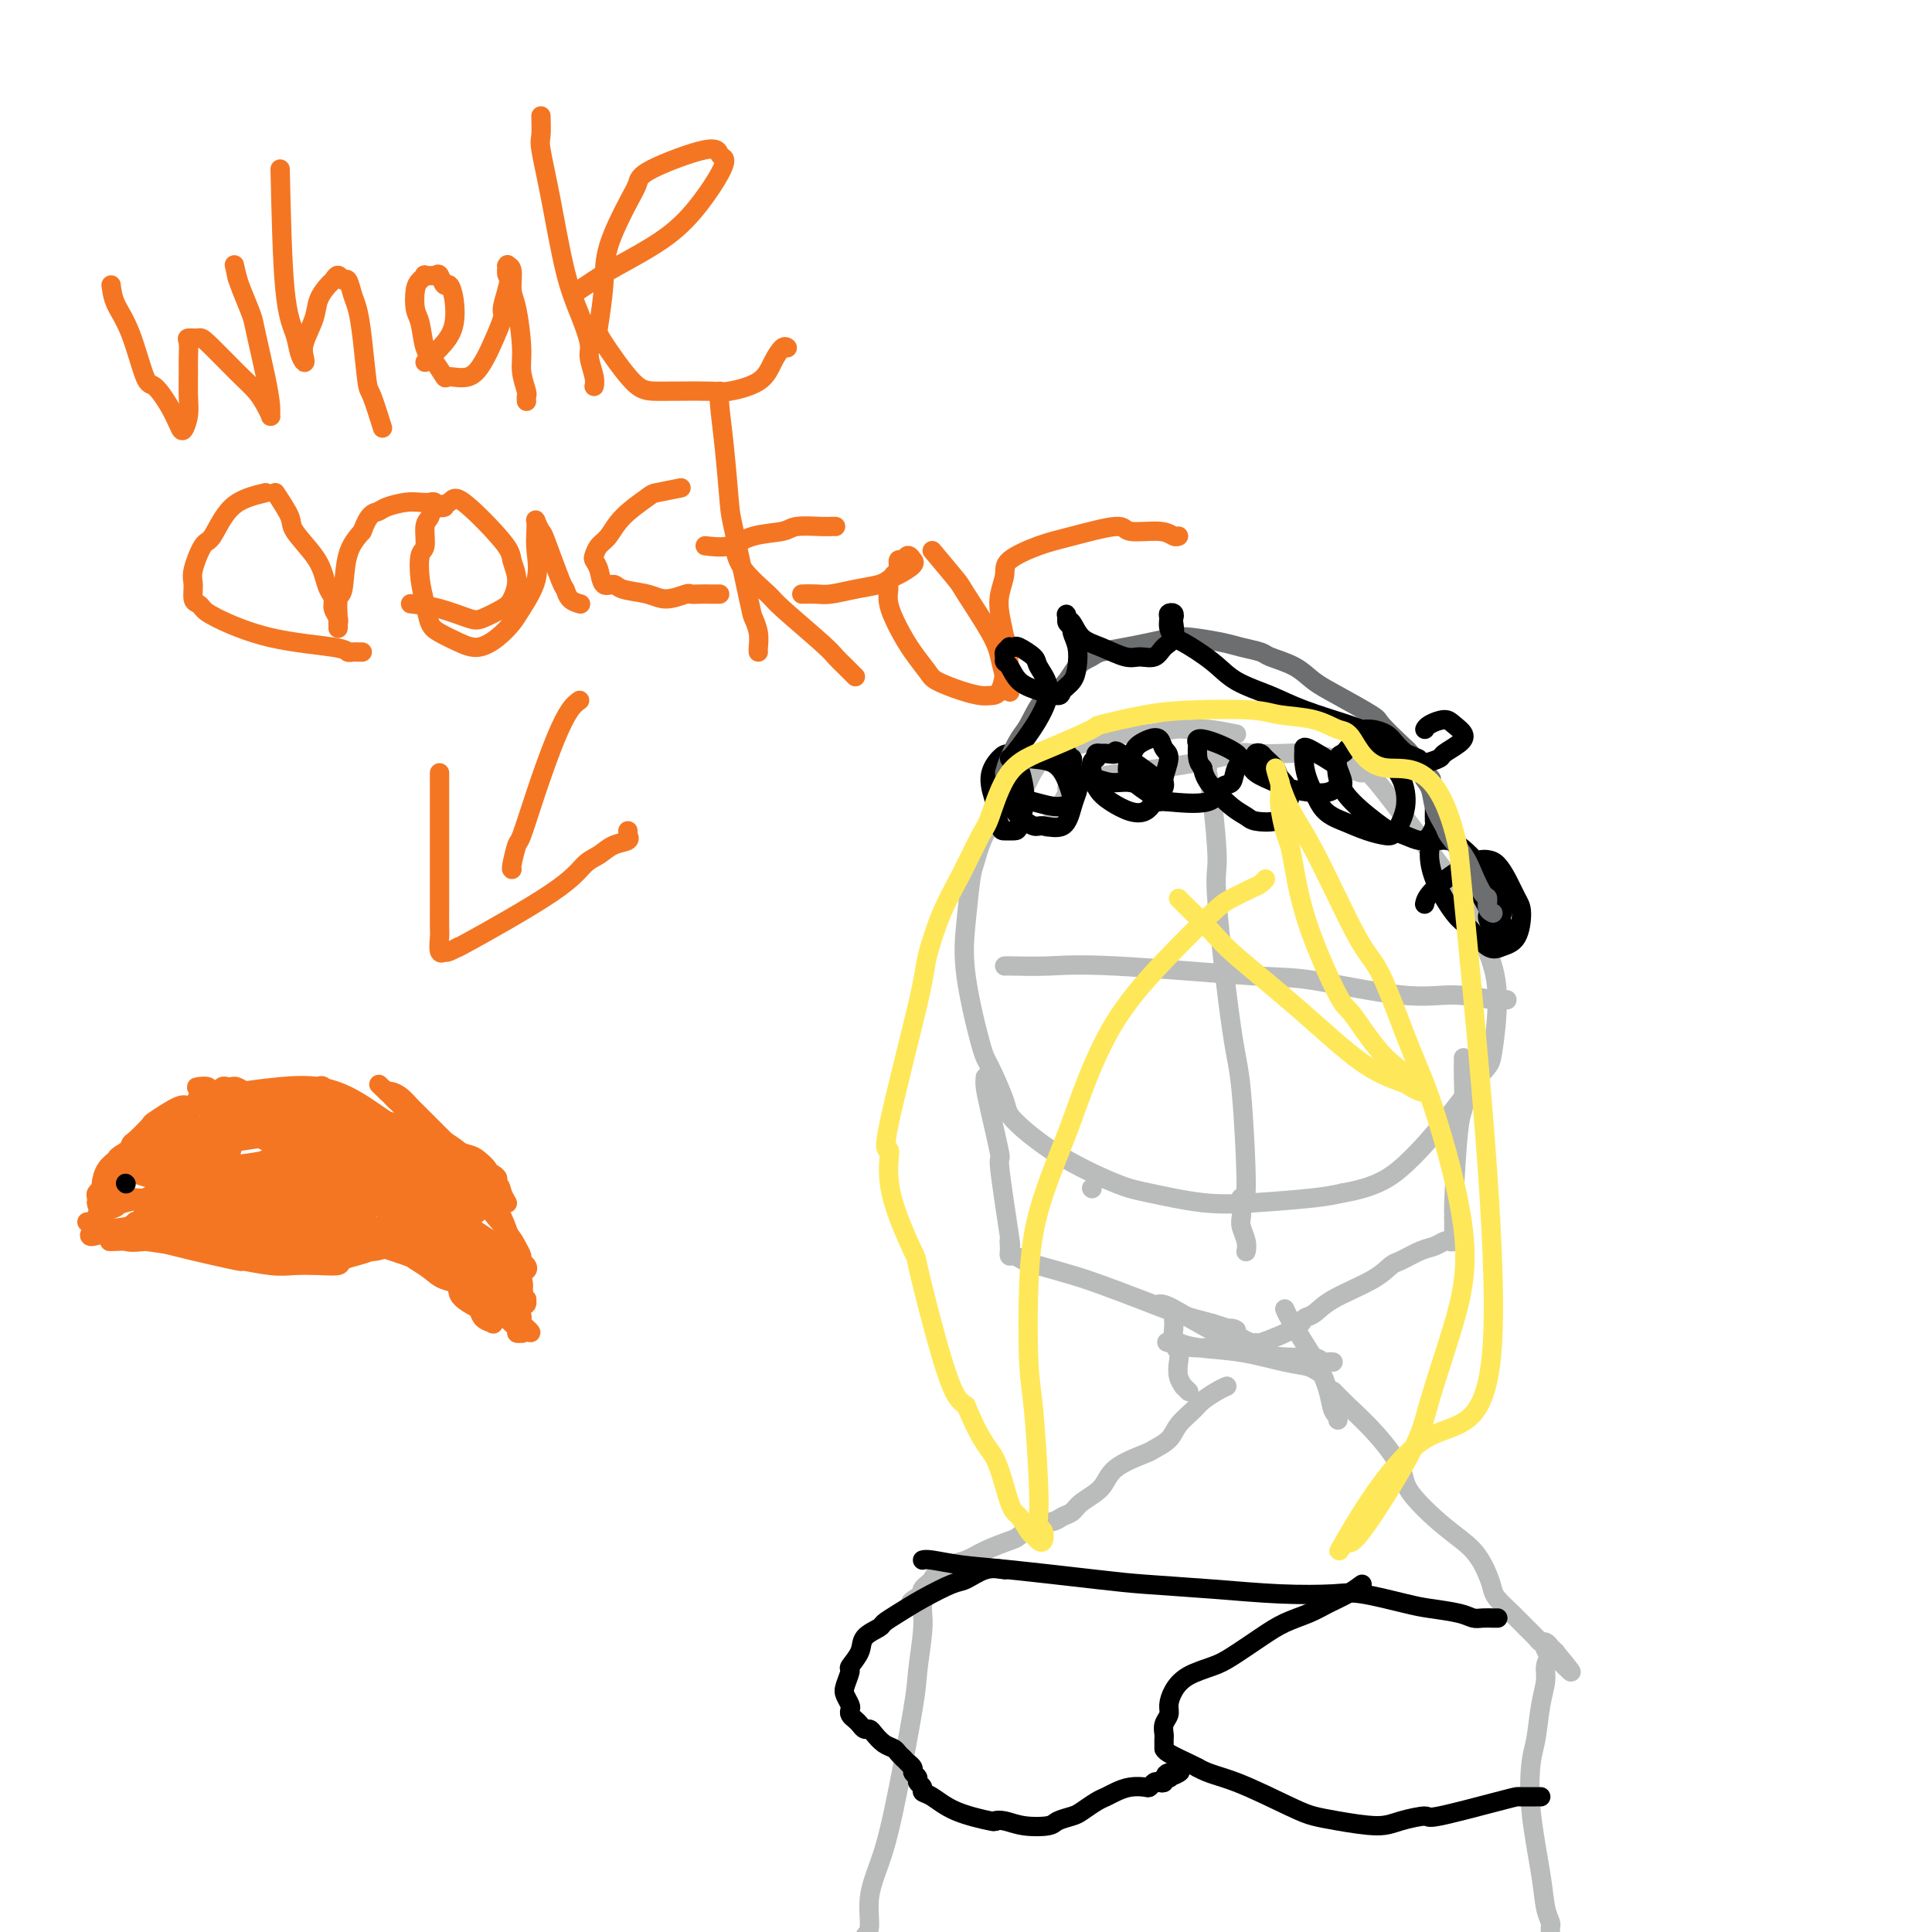 <svg viewBox='0 0 400 400' version='1.1' xmlns='http://www.w3.org/2000/svg' xmlns:xlink='http://www.w3.org/1999/xlink'><g fill='none' stroke='#F47623' stroke-width='4' stroke-linecap='round' stroke-linejoin='round'><path d='M23,59c0.163,1.275 0.326,2.549 1,4c0.674,1.451 1.858,3.078 3,6c1.142,2.922 2.242,7.139 3,9c0.758,1.861 1.174,1.366 2,2c0.826,0.634 2.064,2.398 3,4c0.936,1.602 1.571,3.043 2,4c0.429,0.957 0.651,1.428 1,1c0.349,-0.428 0.826,-1.757 1,-3c0.174,-1.243 0.045,-2.400 0,-4c-0.045,-1.600 -0.005,-3.644 0,-5c0.005,-1.356 -0.024,-2.025 0,-3c0.024,-0.975 0.103,-2.256 0,-3c-0.103,-0.744 -0.386,-0.951 0,-1c0.386,-0.049 1.441,0.059 2,0c0.559,-0.059 0.623,-0.285 2,1c1.377,1.285 4.068,4.083 6,6c1.932,1.917 3.107,2.955 4,4c0.893,1.045 1.505,2.098 2,3c0.495,0.902 0.872,1.654 1,2c0.128,0.346 0.008,0.286 0,0c-0.008,-0.286 0.096,-0.797 0,-2c-0.096,-1.203 -0.393,-3.099 -1,-6c-0.607,-2.901 -1.523,-6.809 -2,-9c-0.477,-2.191 -0.513,-2.667 -1,-4c-0.487,-1.333 -1.425,-3.524 -2,-5c-0.575,-1.476 -0.788,-2.238 -1,-3'/><path d='M49,57c-0.933,-4.200 -0.267,-1.200 0,0c0.267,1.200 0.133,0.600 0,0'/><path d='M58,35c0.219,9.651 0.437,19.302 1,25c0.563,5.698 1.469,7.443 2,9c0.531,1.557 0.685,2.927 1,4c0.315,1.073 0.790,1.848 1,2c0.210,0.152 0.154,-0.320 0,-1c-0.154,-0.680 -0.406,-1.568 0,-3c0.406,-1.432 1.471,-3.408 2,-5c0.529,-1.592 0.523,-2.800 1,-4c0.477,-1.200 1.437,-2.391 2,-3c0.563,-0.609 0.728,-0.637 1,-1c0.272,-0.363 0.650,-1.060 1,-1c0.350,0.060 0.671,0.877 1,1c0.329,0.123 0.666,-0.450 1,0c0.334,0.450 0.666,1.922 1,3c0.334,1.078 0.671,1.761 1,3c0.329,1.239 0.648,3.032 1,6c0.352,2.968 0.735,7.110 1,9c0.265,1.890 0.411,1.527 1,3c0.589,1.473 1.620,4.781 2,6c0.380,1.219 0.109,0.348 0,0c-0.109,-0.348 -0.054,-0.174 0,0'/><path d='M88,75c1.471,-1.364 2.941,-2.728 4,-4c1.059,-1.272 1.706,-2.454 2,-4c0.294,-1.546 0.235,-3.458 0,-5c-0.235,-1.542 -0.645,-2.714 -1,-3c-0.355,-0.286 -0.655,0.315 -1,0c-0.345,-0.315 -0.736,-1.546 -1,-2c-0.264,-0.454 -0.400,-0.132 -1,0c-0.600,0.132 -1.664,0.073 -2,0c-0.336,-0.073 0.057,-0.160 0,0c-0.057,0.160 -0.563,0.567 -1,1c-0.437,0.433 -0.805,0.891 -1,2c-0.195,1.109 -0.217,2.869 0,4c0.217,1.131 0.671,1.633 1,3c0.329,1.367 0.531,3.598 1,5c0.469,1.402 1.203,1.975 2,3c0.797,1.025 1.655,2.503 2,3c0.345,0.497 0.177,0.014 1,0c0.823,-0.014 2.636,0.440 4,0c1.364,-0.440 2.277,-1.775 3,-3c0.723,-1.225 1.256,-2.339 2,-4c0.744,-1.661 1.700,-3.870 2,-5c0.300,-1.130 -0.057,-1.180 0,-2c0.057,-0.820 0.529,-2.410 1,-4'/><path d='M105,60c0.775,-2.879 0.212,-2.575 0,-3c-0.212,-0.425 -0.071,-1.579 0,-2c0.071,-0.421 0.074,-0.108 0,0c-0.074,0.108 -0.226,0.013 0,0c0.226,-0.013 0.830,0.057 1,1c0.170,0.943 -0.094,2.761 0,4c0.094,1.239 0.547,1.900 1,4c0.453,2.100 0.906,5.638 1,8c0.094,2.362 -0.171,3.547 0,5c0.171,1.453 0.778,3.174 1,4c0.222,0.826 0.060,0.758 0,1c-0.060,0.242 -0.016,0.796 0,1c0.016,0.204 0.005,0.058 0,0c-0.005,-0.058 -0.002,-0.029 0,0'/><path d='M112,24c0.042,1.549 0.083,3.098 0,4c-0.083,0.902 -0.291,1.159 0,3c0.291,1.841 1.082,5.268 2,10c0.918,4.732 1.963,10.770 3,15c1.037,4.230 2.068,6.654 3,9c0.932,2.346 1.766,4.615 2,6c0.234,1.385 -0.133,1.887 0,3c0.133,1.113 0.767,2.838 1,4c0.233,1.162 0.067,1.761 0,2c-0.067,0.239 -0.033,0.120 0,0'/><path d='M120,60c0.956,-0.642 1.912,-1.284 3,-2c1.088,-0.716 2.306,-1.505 5,-3c2.694,-1.495 6.862,-3.695 10,-6c3.138,-2.305 5.246,-4.716 7,-7c1.754,-2.284 3.153,-4.442 4,-6c0.847,-1.558 1.142,-2.517 1,-3c-0.142,-0.483 -0.721,-0.490 -1,-1c-0.279,-0.510 -0.257,-1.524 -3,-1c-2.743,0.524 -8.251,2.586 -11,4c-2.749,1.414 -2.740,2.179 -3,3c-0.260,0.821 -0.789,1.698 -2,4c-1.211,2.302 -3.104,6.028 -4,9c-0.896,2.972 -0.795,5.189 -1,8c-0.205,2.811 -0.717,6.217 -1,8c-0.283,1.783 -0.336,1.943 1,4c1.336,2.057 4.063,6.011 6,8c1.937,1.989 3.085,2.013 6,2c2.915,-0.013 7.597,-0.064 10,0c2.403,0.064 2.529,0.241 4,0c1.471,-0.241 4.289,-0.902 6,-2c1.711,-1.098 2.314,-2.635 3,-4c0.686,-1.365 1.454,-2.560 2,-3c0.546,-0.440 0.870,-0.126 1,0c0.130,0.126 0.065,0.063 0,0'/><path d='M55,102c-2.550,0.613 -5.100,1.227 -7,3c-1.900,1.773 -3.151,4.706 -4,6c-0.849,1.294 -1.296,0.948 -2,2c-0.704,1.052 -1.664,3.500 -2,5c-0.336,1.500 -0.048,2.052 0,3c0.048,0.948 -0.144,2.292 0,3c0.144,0.708 0.623,0.781 1,1c0.377,0.219 0.650,0.584 1,1c0.350,0.416 0.776,0.882 3,2c2.224,1.118 6.245,2.888 11,4c4.755,1.112 10.245,1.566 13,2c2.755,0.434 2.777,0.848 3,1c0.223,0.152 0.647,0.041 1,0c0.353,-0.041 0.633,-0.011 1,0c0.367,0.011 0.819,0.003 1,0c0.181,-0.003 0.090,-0.002 0,0'/><path d='M57,102c1.261,1.898 2.523,3.797 3,5c0.477,1.203 0.170,1.712 1,3c0.830,1.288 2.796,3.356 4,5c1.204,1.644 1.647,2.864 2,4c0.353,1.136 0.616,2.189 1,3c0.384,0.811 0.887,1.379 1,2c0.113,0.621 -0.166,1.295 0,2c0.166,0.705 0.777,1.443 1,2c0.223,0.557 0.060,0.935 0,1c-0.060,0.065 -0.016,-0.183 0,0c0.016,0.183 0.005,0.795 0,1c-0.005,0.205 -0.002,0.002 0,0c0.002,-0.002 0.004,0.198 0,0c-0.004,-0.198 -0.014,-0.793 0,-1c0.014,-0.207 0.051,-0.025 0,-1c-0.051,-0.975 -0.189,-3.107 0,-4c0.189,-0.893 0.705,-0.548 1,-2c0.295,-1.452 0.370,-4.701 1,-7c0.630,-2.299 1.815,-3.650 3,-5'/><path d='M75,110c1.386,-3.801 2.350,-3.803 3,-4c0.650,-0.197 0.986,-0.590 2,-1c1.014,-0.410 2.705,-0.838 4,-1c1.295,-0.162 2.193,-0.057 3,0c0.807,0.057 1.523,0.068 2,0c0.477,-0.068 0.716,-0.214 1,0c0.284,0.214 0.615,0.788 1,1c0.385,0.212 0.824,0.060 1,0c0.176,-0.060 0.088,-0.030 0,0'/><path d='M85,125c1.919,0.210 3.837,0.420 6,1c2.163,0.580 4.570,1.531 6,2c1.430,0.469 1.882,0.456 3,0c1.118,-0.456 2.902,-1.355 4,-2c1.098,-0.645 1.510,-1.036 2,-2c0.490,-0.964 1.059,-2.500 1,-4c-0.059,-1.500 -0.744,-2.964 -1,-4c-0.256,-1.036 -0.082,-1.644 -2,-4c-1.918,-2.356 -5.930,-6.460 -8,-8c-2.070,-1.540 -2.200,-0.518 -3,0c-0.800,0.518 -2.270,0.531 -3,1c-0.730,0.469 -0.718,1.394 -1,2c-0.282,0.606 -0.857,0.892 -1,2c-0.143,1.108 0.146,3.039 0,4c-0.146,0.961 -0.728,0.953 -1,2c-0.272,1.047 -0.233,3.148 0,5c0.233,1.852 0.659,3.454 1,5c0.341,1.546 0.597,3.036 1,4c0.403,0.964 0.951,1.401 2,2c1.049,0.599 2.597,1.359 4,2c1.403,0.641 2.660,1.163 4,1c1.340,-0.163 2.762,-1.012 4,-2c1.238,-0.988 2.293,-2.116 3,-3c0.707,-0.884 1.066,-1.526 2,-3c0.934,-1.474 2.444,-3.782 3,-6c0.556,-2.218 0.159,-4.348 0,-6c-0.159,-1.652 -0.079,-2.826 0,-4'/><path d='M111,110c-0.004,-1.722 -0.014,-1.025 0,-1c0.014,0.025 0.053,-0.620 0,-1c-0.053,-0.380 -0.197,-0.496 0,0c0.197,0.496 0.734,1.604 1,2c0.266,0.396 0.261,0.082 1,2c0.739,1.918 2.223,6.069 3,8c0.777,1.931 0.847,1.641 1,2c0.153,0.359 0.387,1.366 1,2c0.613,0.634 1.604,0.895 2,1c0.396,0.105 0.198,0.052 0,0'/><path d='M141,101c-2.018,0.402 -4.036,0.803 -5,1c-0.964,0.197 -0.875,0.189 -2,1c-1.125,0.811 -3.465,2.440 -5,4c-1.535,1.560 -2.264,3.049 -3,4c-0.736,0.951 -1.477,1.362 -2,2c-0.523,0.638 -0.827,1.501 -1,2c-0.173,0.499 -0.215,0.634 0,1c0.215,0.366 0.686,0.962 1,2c0.314,1.038 0.470,2.518 1,3c0.530,0.482 1.435,-0.032 2,0c0.565,0.032 0.791,0.611 2,1c1.209,0.389 3.401,0.588 5,1c1.599,0.412 2.603,1.039 4,1c1.397,-0.039 3.186,-0.742 4,-1c0.814,-0.258 0.653,-0.069 1,0c0.347,0.069 1.204,0.018 2,0c0.796,-0.018 1.533,-0.005 2,0c0.467,0.005 0.664,0.001 1,0c0.336,-0.001 0.810,-0.000 1,0c0.190,0.000 0.095,0.000 0,0'/><path d='M149,81c-0.085,0.562 -0.170,1.124 0,3c0.170,1.876 0.594,5.064 1,9c0.406,3.936 0.792,8.618 1,11c0.208,2.382 0.238,2.463 1,6c0.762,3.537 2.257,10.531 3,14c0.743,3.469 0.735,3.413 1,4c0.265,0.587 0.803,1.817 1,3c0.197,1.183 0.053,2.318 0,3c-0.053,0.682 -0.015,0.909 0,1c0.015,0.091 0.008,0.045 0,0'/><path d='M146,113c1.715,0.204 3.429,0.409 5,0c1.571,-0.409 2.998,-1.430 5,-2c2.002,-0.570 4.579,-0.689 6,-1c1.421,-0.311 1.688,-0.815 3,-1c1.313,-0.185 3.671,-0.049 5,0c1.329,0.049 1.627,0.013 2,0c0.373,-0.013 0.821,-0.004 1,0c0.179,0.004 0.090,0.002 0,0'/><path d='M152,113c0.311,1.587 0.621,3.173 2,5c1.379,1.827 3.826,3.893 5,5c1.174,1.107 1.075,1.253 3,3c1.925,1.747 5.874,5.094 8,7c2.126,1.906 2.430,2.371 3,3c0.570,0.629 1.407,1.422 2,2c0.593,0.578 0.944,0.939 1,1c0.056,0.061 -0.181,-0.180 0,0c0.181,0.180 0.779,0.779 1,1c0.221,0.221 0.063,0.063 0,0c-0.063,-0.063 -0.032,-0.032 0,0'/><path d='M166,123c1.043,-0.024 2.086,-0.048 3,0c0.914,0.048 1.699,0.169 3,0c1.301,-0.169 3.116,-0.626 5,-1c1.884,-0.374 3.835,-0.665 5,-1c1.165,-0.335 1.542,-0.715 2,-1c0.458,-0.285 0.995,-0.473 2,-1c1.005,-0.527 2.477,-1.391 3,-2c0.523,-0.609 0.098,-0.964 0,-1c-0.098,-0.036 0.132,0.246 0,0c-0.132,-0.246 -0.627,-1.020 -1,-1c-0.373,0.020 -0.626,0.836 -1,1c-0.374,0.164 -0.870,-0.322 -1,0c-0.130,0.322 0.107,1.453 0,2c-0.107,0.547 -0.559,0.512 -1,1c-0.441,0.488 -0.870,1.501 -1,2c-0.130,0.499 0.038,0.483 0,1c-0.038,0.517 -0.284,1.566 0,3c0.284,1.434 1.096,3.252 2,5c0.904,1.748 1.898,3.425 3,5c1.102,1.575 2.311,3.049 3,4c0.689,0.951 0.856,1.379 2,2c1.144,0.621 3.264,1.434 5,2c1.736,0.566 3.090,0.884 4,1c0.910,0.116 1.378,0.031 2,0c0.622,-0.031 1.398,-0.008 2,-1c0.602,-0.992 1.029,-2.998 1,-5c-0.029,-2.002 -0.515,-4.001 -1,-6'/><path d='M207,132c0.222,-1.711 0.778,-0.489 1,0c0.222,0.489 0.111,0.244 0,0'/><path d='M193,114c2.024,2.405 4.048,4.810 5,6c0.952,1.190 0.833,1.163 2,3c1.167,1.837 3.619,5.536 5,8c1.381,2.464 1.691,3.692 2,5c0.309,1.308 0.619,2.698 1,4c0.381,1.302 0.835,2.518 1,3c0.165,0.482 0.041,0.230 0,0c-0.041,-0.230 -0.000,-0.438 0,-1c0.000,-0.562 -0.039,-1.479 0,-2c0.039,-0.521 0.158,-0.646 0,-2c-0.158,-1.354 -0.593,-3.937 -1,-6c-0.407,-2.063 -0.785,-3.606 -1,-5c-0.215,-1.394 -0.268,-2.638 0,-4c0.268,-1.362 0.857,-2.843 1,-4c0.143,-1.157 -0.159,-1.991 1,-3c1.159,-1.009 3.781,-2.195 6,-3c2.219,-0.805 4.037,-1.231 7,-2c2.963,-0.769 7.071,-1.880 9,-2c1.929,-0.120 1.680,0.752 3,1c1.320,0.248 4.209,-0.130 6,0c1.791,0.130 2.482,0.766 3,1c0.518,0.234 0.862,0.067 1,0c0.138,-0.067 0.069,-0.033 0,0'/><path d='M120,145c-0.604,0.429 -1.208,0.857 -2,2c-0.792,1.143 -1.771,3.000 -3,6c-1.229,3.000 -2.708,7.144 -4,11c-1.292,3.856 -2.399,7.426 -3,9c-0.601,1.574 -0.697,1.154 -1,2c-0.303,0.846 -0.813,2.959 -1,4c-0.187,1.041 -0.050,1.011 0,1c0.050,-0.011 0.013,-0.003 0,0c-0.013,0.003 -0.004,0.001 0,0c0.004,-0.001 0.002,-0.000 0,0'/><path d='M91,160c-0.000,1.555 -0.000,3.110 0,4c0.000,0.890 0.000,1.115 0,4c-0.000,2.885 -0.001,8.431 0,12c0.001,3.569 0.004,5.163 0,7c-0.004,1.837 -0.016,3.917 0,5c0.016,1.083 0.058,1.167 0,2c-0.058,0.833 -0.216,2.414 0,3c0.216,0.586 0.806,0.176 1,0c0.194,-0.176 -0.010,-0.118 0,0c0.010,0.118 0.232,0.295 1,0c0.768,-0.295 2.082,-1.062 2,-1c-0.082,0.062 -1.558,0.952 2,-1c3.558,-1.952 12.152,-6.746 17,-10c4.848,-3.254 5.950,-4.967 7,-6c1.050,-1.033 2.047,-1.386 3,-2c0.953,-0.614 1.863,-1.489 3,-2c1.137,-0.511 2.501,-0.659 3,-1c0.499,-0.341 0.134,-0.875 0,-1c-0.134,-0.125 -0.036,0.159 0,0c0.036,-0.159 0.010,-0.760 0,-1c-0.010,-0.240 -0.005,-0.120 0,0'/><path d='M66,238c0.637,-0.194 1.273,-0.389 3,-1c1.727,-0.611 4.544,-1.639 6,-2c1.456,-0.361 1.550,-0.055 3,0c1.450,0.055 4.255,-0.140 6,0c1.745,0.140 2.431,0.614 4,1c1.569,0.386 4.022,0.685 5,1c0.978,0.315 0.482,0.648 1,1c0.518,0.352 2.052,0.725 3,1c0.948,0.275 1.312,0.454 2,1c0.688,0.546 1.702,1.460 2,2c0.298,0.540 -0.119,0.706 0,1c0.119,0.294 0.773,0.715 1,1c0.227,0.285 0.027,0.433 0,1c-0.027,0.567 0.118,1.554 0,2c-0.118,0.446 -0.499,0.351 -1,1c-0.501,0.649 -1.122,2.042 -2,3c-0.878,0.958 -2.013,1.483 -3,2c-0.987,0.517 -1.825,1.028 -3,1c-1.175,-0.028 -2.685,-0.596 -4,-1c-1.315,-0.404 -2.435,-0.644 -4,-1c-1.565,-0.356 -3.575,-0.827 -6,-2c-2.425,-1.173 -5.264,-3.050 -7,-4c-1.736,-0.950 -2.368,-0.975 -3,-1'/><path d='M69,245c-4.071,-1.327 -2.248,-0.145 -2,0c0.248,0.145 -1.081,-0.749 -2,-1c-0.919,-0.251 -1.430,0.139 -2,0c-0.570,-0.139 -1.200,-0.809 -1,-1c0.200,-0.191 1.228,0.096 2,0c0.772,-0.096 1.287,-0.574 2,-1c0.713,-0.426 1.626,-0.798 4,-1c2.374,-0.202 6.211,-0.234 9,0c2.789,0.234 4.532,0.733 8,2c3.468,1.267 8.662,3.303 11,4c2.338,0.697 1.820,0.055 2,0c0.180,-0.055 1.057,0.476 2,1c0.943,0.524 1.950,1.041 2,1c0.050,-0.041 -0.858,-0.640 -2,-1c-1.142,-0.360 -2.520,-0.481 -5,-1c-2.480,-0.519 -6.064,-1.435 -8,-2c-1.936,-0.565 -2.225,-0.778 -4,-1c-1.775,-0.222 -5.035,-0.451 -7,-1c-1.965,-0.549 -2.636,-1.417 -4,-2c-1.364,-0.583 -3.420,-0.882 -5,-1c-1.580,-0.118 -2.683,-0.054 -3,0c-0.317,0.054 0.152,0.097 0,0c-0.152,-0.097 -0.926,-0.334 -1,0c-0.074,0.334 0.550,1.238 1,2c0.450,0.762 0.725,1.381 1,2'/><path d='M67,244c1.105,1.193 3.368,2.176 6,3c2.632,0.824 5.633,1.491 8,2c2.367,0.509 4.100,0.861 5,1c0.900,0.139 0.968,0.065 2,0c1.032,-0.065 3.029,-0.121 4,-1c0.971,-0.879 0.917,-2.583 1,-4c0.083,-1.417 0.302,-2.549 0,-4c-0.302,-1.451 -1.125,-3.223 -2,-4c-0.875,-0.777 -1.801,-0.560 -3,-1c-1.199,-0.440 -2.669,-1.539 -4,-2c-1.331,-0.461 -2.521,-0.285 -4,0c-1.479,0.285 -3.248,0.678 -4,1c-0.752,0.322 -0.488,0.571 -1,1c-0.512,0.429 -1.800,1.036 -3,2c-1.200,0.964 -2.313,2.286 -3,3c-0.687,0.714 -0.949,0.822 -1,1c-0.051,0.178 0.109,0.427 0,1c-0.109,0.573 -0.487,1.470 1,2c1.487,0.530 4.840,0.693 7,1c2.160,0.307 3.129,0.759 4,1c0.871,0.241 1.644,0.271 3,0c1.356,-0.271 3.294,-0.843 5,-1c1.706,-0.157 3.179,0.100 4,0c0.821,-0.100 0.992,-0.556 1,-1c0.008,-0.444 -0.145,-0.875 0,-1c0.145,-0.125 0.589,0.058 0,0c-0.589,-0.058 -2.210,-0.355 -4,-1c-1.790,-0.645 -3.748,-1.637 -6,-2c-2.252,-0.363 -4.799,-0.098 -6,0c-1.201,0.098 -1.058,0.028 -2,0c-0.942,-0.028 -2.971,-0.014 -5,0'/><path d='M70,241c-2.883,-0.067 -3.592,-0.236 -4,0c-0.408,0.236 -0.516,0.876 -1,1c-0.484,0.124 -1.344,-0.268 -1,0c0.344,0.268 1.892,1.197 4,2c2.108,0.803 4.778,1.481 8,2c3.222,0.519 6.998,0.880 9,1c2.002,0.120 2.230,-0.001 4,0c1.770,0.001 5.080,0.125 7,0c1.920,-0.125 2.449,-0.499 3,-1c0.551,-0.501 1.125,-1.129 1,-2c-0.125,-0.871 -0.948,-1.984 -2,-3c-1.052,-1.016 -2.333,-1.933 -4,-3c-1.667,-1.067 -3.719,-2.283 -6,-3c-2.281,-0.717 -4.792,-0.935 -6,-1c-1.208,-0.065 -1.112,0.024 -2,0c-0.888,-0.024 -2.760,-0.162 -4,0c-1.240,0.162 -1.847,0.625 -2,1c-0.153,0.375 0.149,0.664 0,1c-0.149,0.336 -0.749,0.719 -1,1c-0.251,0.281 -0.154,0.461 0,1c0.154,0.539 0.364,1.438 2,3c1.636,1.562 4.697,3.787 7,5c2.303,1.213 3.847,1.412 7,2c3.153,0.588 7.913,1.563 10,2c2.087,0.437 1.501,0.335 2,0c0.499,-0.335 2.084,-0.905 3,-1c0.916,-0.095 1.163,0.284 1,0c-0.163,-0.284 -0.736,-1.230 -1,-2c-0.264,-0.770 -0.218,-1.363 -1,-2c-0.782,-0.637 -2.391,-1.319 -4,-2'/><path d='M99,243c-1.856,-1.401 -3.996,-1.902 -5,-2c-1.004,-0.098 -0.871,0.207 -3,0c-2.129,-0.207 -6.521,-0.927 -9,-1c-2.479,-0.073 -3.047,0.501 -4,1c-0.953,0.499 -2.293,0.924 -3,1c-0.707,0.076 -0.781,-0.197 -1,0c-0.219,0.197 -0.584,0.865 -1,1c-0.416,0.135 -0.883,-0.263 -1,0c-0.117,0.263 0.117,1.185 1,2c0.883,0.815 2.414,1.522 4,2c1.586,0.478 3.226,0.729 5,1c1.774,0.271 3.680,0.564 6,1c2.320,0.436 5.053,1.016 7,1c1.947,-0.016 3.107,-0.628 4,-1c0.893,-0.372 1.517,-0.505 2,-1c0.483,-0.495 0.824,-1.352 0,-3c-0.824,-1.648 -2.812,-4.088 -5,-6c-2.188,-1.912 -4.575,-3.298 -6,-4c-1.425,-0.702 -1.889,-0.722 -4,-1c-2.111,-0.278 -5.870,-0.816 -8,-1c-2.130,-0.184 -2.630,-0.014 -3,0c-0.370,0.014 -0.609,-0.128 -1,0c-0.391,0.128 -0.934,0.526 -1,1c-0.066,0.474 0.346,1.024 0,1c-0.346,-0.024 -1.449,-0.622 1,1c2.449,1.622 8.450,5.466 12,7c3.550,1.534 4.648,0.759 6,1c1.352,0.241 2.958,1.497 4,2c1.042,0.503 1.521,0.251 2,0'/><path d='M98,246c3.887,1.807 1.104,0.824 0,0c-1.104,-0.824 -0.529,-1.490 -1,-2c-0.471,-0.510 -1.986,-0.866 -3,-1c-1.014,-0.134 -1.525,-0.047 -2,0c-0.475,0.047 -0.912,0.054 -2,0c-1.088,-0.054 -2.827,-0.169 -4,0c-1.173,0.169 -1.781,0.622 -3,1c-1.219,0.378 -3.048,0.682 -4,1c-0.952,0.318 -1.026,0.650 -1,1c0.026,0.350 0.151,0.716 0,1c-0.151,0.284 -0.578,0.484 0,1c0.578,0.516 2.161,1.348 4,2c1.839,0.652 3.933,1.124 5,1c1.067,-0.124 1.108,-0.846 2,-1c0.892,-0.154 2.634,0.259 4,0c1.366,-0.259 2.355,-1.189 3,-2c0.645,-0.811 0.946,-1.502 1,-2c0.054,-0.498 -0.140,-0.803 -1,-2c-0.860,-1.197 -2.386,-3.287 -4,-5c-1.614,-1.713 -3.316,-3.049 -5,-4c-1.684,-0.951 -3.351,-1.519 -5,-2c-1.649,-0.481 -3.280,-0.876 -4,-1c-0.720,-0.124 -0.528,0.024 -1,0c-0.472,-0.024 -1.609,-0.220 -2,0c-0.391,0.220 -0.037,0.858 0,1c0.037,0.142 -0.242,-0.210 1,1c1.242,1.210 4.007,3.982 6,6c1.993,2.018 3.215,3.283 4,4c0.785,0.717 1.135,0.885 2,1c0.865,0.115 2.247,0.176 3,0c0.753,-0.176 0.876,-0.588 1,-1'/><path d='M92,244c1.174,-0.313 1.108,-1.096 1,-2c-0.108,-0.904 -0.257,-1.931 -1,-3c-0.743,-1.069 -2.080,-2.182 -3,-3c-0.920,-0.818 -1.422,-1.343 -3,-2c-1.578,-0.657 -4.233,-1.446 -6,-2c-1.767,-0.554 -2.648,-0.873 -3,-1c-0.352,-0.127 -0.176,-0.064 0,0'/><path d='M73,236c-0.624,-0.350 -1.248,-0.699 -2,-1c-0.752,-0.301 -1.633,-0.553 -3,-1c-1.367,-0.447 -3.221,-1.090 -5,-2c-1.779,-0.910 -3.485,-2.086 -5,-3c-1.515,-0.914 -2.840,-1.565 -4,-2c-1.160,-0.435 -2.156,-0.654 -3,-1c-0.844,-0.346 -1.534,-0.821 -2,-1c-0.466,-0.179 -0.706,-0.063 -1,0c-0.294,0.063 -0.643,0.073 -1,0c-0.357,-0.073 -0.722,-0.230 -1,0c-0.278,0.230 -0.471,0.845 -1,1c-0.529,0.155 -1.396,-0.151 -2,0c-0.604,0.151 -0.947,0.758 -1,1c-0.053,0.242 0.182,0.118 0,0c-0.182,-0.118 -0.783,-0.228 -1,0c-0.217,0.228 -0.050,0.796 0,1c0.050,0.204 -0.018,0.044 0,0c0.018,-0.044 0.120,0.027 0,0c-0.120,-0.027 -0.463,-0.150 0,0c0.463,0.150 1.731,0.575 3,1'/><path d='M44,229c0.572,0.353 1.002,0.236 2,1c0.998,0.764 2.564,2.408 5,4c2.436,1.592 5.743,3.133 9,5c3.257,1.867 6.465,4.060 8,5c1.535,0.940 1.396,0.626 2,1c0.604,0.374 1.949,1.437 3,2c1.051,0.563 1.807,0.626 2,1c0.193,0.374 -0.176,1.058 0,1c0.176,-0.058 0.899,-0.860 1,-1c0.101,-0.140 -0.418,0.381 -1,0c-0.582,-0.381 -1.227,-1.664 -3,-3c-1.773,-1.336 -4.674,-2.726 -7,-4c-2.326,-1.274 -4.076,-2.432 -5,-3c-0.924,-0.568 -1.022,-0.544 -2,-1c-0.978,-0.456 -2.836,-1.391 -4,-2c-1.164,-0.609 -1.632,-0.892 -2,-1c-0.368,-0.108 -0.635,-0.041 -1,0c-0.365,0.041 -0.828,0.056 -1,0c-0.172,-0.056 -0.051,-0.184 1,0c1.051,0.184 3.033,0.679 4,1c0.967,0.321 0.918,0.466 2,1c1.082,0.534 3.295,1.457 5,2c1.705,0.543 2.903,0.708 4,1c1.097,0.292 2.095,0.712 3,1c0.905,0.288 1.718,0.445 1,0c-0.718,-0.445 -2.966,-1.490 -4,-2c-1.034,-0.510 -0.855,-0.483 -2,-1c-1.145,-0.517 -3.613,-1.576 -5,-2c-1.387,-0.424 -1.694,-0.212 -2,0'/><path d='M57,235c-3.166,-1.166 -5.083,-1.581 -6,-2c-0.917,-0.419 -0.836,-0.841 -1,-1c-0.164,-0.159 -0.572,-0.055 -1,0c-0.428,0.055 -0.875,0.061 -1,0c-0.125,-0.061 0.074,-0.189 1,0c0.926,0.189 2.581,0.695 4,1c1.419,0.305 2.602,0.409 4,1c1.398,0.591 3.010,1.667 4,2c0.990,0.333 1.357,-0.079 2,0c0.643,0.079 1.561,0.650 2,1c0.439,0.350 0.400,0.479 0,0c-0.400,-0.479 -1.162,-1.567 -2,-2c-0.838,-0.433 -1.753,-0.211 -3,-1c-1.247,-0.789 -2.824,-2.590 -5,-4c-2.176,-1.410 -4.949,-2.430 -7,-3c-2.051,-0.570 -3.380,-0.689 -4,-1c-0.620,-0.311 -0.532,-0.813 -1,-1c-0.468,-0.187 -1.494,-0.058 -2,0c-0.506,0.058 -0.494,0.043 1,1c1.494,0.957 4.469,2.884 6,4c1.531,1.116 1.618,1.421 3,2c1.382,0.579 4.059,1.430 6,2c1.941,0.570 3.148,0.857 4,1c0.852,0.143 1.351,0.141 2,0c0.649,-0.141 1.449,-0.420 1,-1c-0.449,-0.580 -2.148,-1.462 -3,-2c-0.852,-0.538 -0.857,-0.732 -1,-1c-0.143,-0.268 -0.423,-0.611 -1,-1c-0.577,-0.389 -1.451,-0.826 -2,-1c-0.549,-0.174 -0.775,-0.087 -1,0'/><path d='M56,229c-1.482,-0.774 -1.186,-0.207 -1,0c0.186,0.207 0.263,0.056 0,0c-0.263,-0.056 -0.865,-0.015 -1,0c-0.135,0.015 0.197,0.004 0,0c-0.197,-0.004 -0.922,-0.001 -1,0c-0.078,0.001 0.491,0.000 1,0c0.509,-0.000 0.957,-0.000 2,0c1.043,0.000 2.682,0.000 4,0c1.318,-0.000 2.314,-0.001 3,0c0.686,0.001 1.060,0.004 2,0c0.940,-0.004 2.444,-0.016 3,0c0.556,0.016 0.164,0.060 0,0c-0.164,-0.060 -0.099,-0.224 0,0c0.099,0.224 0.233,0.836 0,1c-0.233,0.164 -0.833,-0.121 -1,0c-0.167,0.121 0.100,0.647 0,1c-0.100,0.353 -0.567,0.532 -1,1c-0.433,0.468 -0.831,1.226 -2,2c-1.169,0.774 -3.110,1.563 -4,2c-0.890,0.437 -0.728,0.523 -1,1c-0.272,0.477 -0.978,1.345 -2,2c-1.022,0.655 -2.359,1.095 -4,2c-1.641,0.905 -3.584,2.273 -5,3c-1.416,0.727 -2.304,0.811 -3,1c-0.696,0.189 -1.199,0.483 -2,1c-0.801,0.517 -1.901,1.259 -3,2'/><path d='M40,248c-4.450,3.106 -1.574,1.372 -1,1c0.574,-0.372 -1.152,0.618 -2,1c-0.848,0.382 -0.816,0.155 -1,0c-0.184,-0.155 -0.584,-0.237 -1,0c-0.416,0.237 -0.849,0.792 -1,1c-0.151,0.208 -0.022,0.069 0,0c0.022,-0.069 -0.063,-0.069 0,0c0.063,0.069 0.276,0.205 1,0c0.724,-0.205 1.960,-0.751 3,-1c1.040,-0.249 1.883,-0.200 4,-1c2.117,-0.800 5.508,-2.449 9,-4c3.492,-1.551 7.084,-3.003 10,-4c2.916,-0.997 5.156,-1.538 7,-2c1.844,-0.462 3.292,-0.845 4,-1c0.708,-0.155 0.675,-0.081 1,0c0.325,0.081 1.009,0.169 1,0c-0.009,-0.169 -0.711,-0.594 0,-1c0.711,-0.406 2.836,-0.793 -1,0c-3.836,0.793 -13.631,2.766 -19,4c-5.369,1.234 -6.310,1.728 -9,3c-2.690,1.272 -7.127,3.322 -9,4c-1.873,0.678 -1.181,-0.014 -2,0c-0.819,0.014 -3.150,0.736 -4,1c-0.850,0.264 -0.218,0.070 0,0c0.218,-0.070 0.023,-0.016 0,0c-0.023,0.016 0.128,-0.006 1,0c0.872,0.006 2.466,0.040 5,0c2.534,-0.040 6.010,-0.154 11,-1c4.990,-0.846 11.495,-2.423 18,-4'/><path d='M65,244c6.272,-1.139 4.452,-1.486 5,-2c0.548,-0.514 3.465,-1.196 5,-2c1.535,-0.804 1.690,-1.730 2,-2c0.310,-0.270 0.775,0.118 1,0c0.225,-0.118 0.208,-0.741 0,-1c-0.208,-0.259 -0.609,-0.154 -1,0c-0.391,0.154 -0.773,0.356 -2,1c-1.227,0.644 -3.300,1.731 -8,4c-4.700,2.269 -12.029,5.719 -17,8c-4.971,2.281 -7.586,3.393 -9,4c-1.414,0.607 -1.629,0.710 -2,1c-0.371,0.290 -0.899,0.766 -1,1c-0.101,0.234 0.223,0.227 0,0c-0.223,-0.227 -0.995,-0.673 0,-1c0.995,-0.327 3.757,-0.534 7,-2c3.243,-1.466 6.966,-4.193 13,-7c6.034,-2.807 14.378,-5.696 18,-7c3.622,-1.304 2.520,-1.023 2,-1c-0.520,0.023 -0.460,-0.210 -1,0c-0.540,0.210 -1.680,0.864 -5,2c-3.320,1.136 -8.821,2.753 -15,5c-6.179,2.247 -13.036,5.124 -17,7c-3.964,1.876 -5.035,2.751 -6,3c-0.965,0.249 -1.826,-0.129 -2,0c-0.174,0.129 0.338,0.766 0,1c-0.338,0.234 -1.525,0.067 -2,0c-0.475,-0.067 -0.237,-0.033 0,0'/><path d='M73,239c0.639,0.416 1.279,0.832 3,1c1.721,0.168 4.524,0.087 6,0c1.476,-0.087 1.624,-0.181 3,0c1.376,0.181 3.979,0.636 6,1c2.021,0.364 3.461,0.638 5,1c1.539,0.362 3.177,0.813 4,1c0.823,0.187 0.830,0.110 1,0c0.170,-0.110 0.501,-0.252 1,0c0.499,0.252 1.165,0.897 1,1c-0.165,0.103 -1.163,-0.335 -3,-1c-1.837,-0.665 -4.514,-1.555 -6,-2c-1.486,-0.445 -1.780,-0.445 -4,-1c-2.220,-0.555 -6.364,-1.665 -9,-2c-2.636,-0.335 -3.764,0.106 -5,0c-1.236,-0.106 -2.580,-0.760 -3,-1c-0.420,-0.240 0.083,-0.065 0,0c-0.083,0.065 -0.753,0.020 -1,0c-0.247,-0.020 -0.071,-0.016 1,0c1.071,0.016 3.036,0.043 4,0c0.964,-0.043 0.927,-0.155 2,0c1.073,0.155 3.257,0.577 5,1c1.743,0.423 3.044,0.845 4,1c0.956,0.155 1.565,0.042 2,0c0.435,-0.042 0.696,-0.012 1,0c0.304,0.012 0.652,0.006 1,0'/><path d='M92,239c2.956,0.311 0.844,0.089 0,0c-0.844,-0.089 -0.422,-0.044 0,0'/></g>
<g fill='none' stroke='#000000' stroke-width='4' stroke-linecap='round' stroke-linejoin='round'><path d='M91,238c0.000,0.000 0.100,0.100 0.1,0.1'/></g>
<g fill='none' stroke='#F47623' stroke-width='4' stroke-linecap='round' stroke-linejoin='round'><path d='M47,229c0.198,0.116 0.397,0.231 1,0c0.603,-0.231 1.612,-0.809 3,-1c1.388,-0.191 3.157,0.003 5,0c1.843,-0.003 3.760,-0.205 6,0c2.240,0.205 4.803,0.816 6,1c1.197,0.184 1.027,-0.057 2,0c0.973,0.057 3.090,0.414 5,1c1.910,0.586 3.615,1.400 5,2c1.385,0.600 2.452,0.984 3,1c0.548,0.016 0.576,-0.336 1,0c0.424,0.336 1.242,1.362 2,2c0.758,0.638 1.456,0.889 2,1c0.544,0.111 0.934,0.081 1,0c0.066,-0.081 -0.192,-0.214 0,0c0.192,0.214 0.835,0.776 1,1c0.165,0.224 -0.148,0.112 0,0c0.148,-0.112 0.758,-0.223 1,0c0.242,0.223 0.116,0.782 0,1c-0.116,0.218 -0.224,0.097 0,0c0.224,-0.097 0.778,-0.171 1,0c0.222,0.171 0.111,0.585 0,1'/><path d='M92,239c2.859,1.334 1.505,0.169 1,0c-0.505,-0.169 -0.161,0.656 0,1c0.161,0.344 0.139,0.206 0,0c-0.139,-0.206 -0.393,-0.479 -1,-1c-0.607,-0.521 -1.565,-1.289 -3,-2c-1.435,-0.711 -3.345,-1.364 -6,-3c-2.655,-1.636 -6.053,-4.253 -9,-6c-2.947,-1.747 -5.441,-2.622 -8,-3c-2.559,-0.378 -5.183,-0.259 -8,0c-2.817,0.259 -5.827,0.658 -8,1c-2.173,0.342 -3.510,0.628 -5,1c-1.490,0.372 -3.132,0.831 -5,2c-1.868,1.169 -3.962,3.048 -5,4c-1.038,0.952 -1.019,0.976 -1,1'/><path d='M34,234c-2.157,1.025 -2.051,0.089 -2,0c0.051,-0.089 0.045,0.670 0,1c-0.045,0.330 -0.130,0.232 0,0c0.130,-0.232 0.473,-0.599 2,-1c1.527,-0.401 4.237,-0.837 6,-1c1.763,-0.163 2.578,-0.054 5,0c2.422,0.054 6.449,0.052 10,0c3.551,-0.052 6.625,-0.154 9,0c2.375,0.154 4.051,0.563 5,1c0.949,0.437 1.172,0.902 2,1c0.828,0.098 2.260,-0.170 3,0c0.740,0.170 0.788,0.779 1,1c0.212,0.221 0.589,0.056 1,0c0.411,-0.056 0.856,-0.001 1,0c0.144,0.001 -0.013,-0.051 0,0c0.013,0.051 0.196,0.206 0,0c-0.196,-0.206 -0.770,-0.773 -1,-1c-0.230,-0.227 -0.115,-0.113 0,0'/><path d='M76,235c6.264,0.222 0.922,0.277 -1,0c-1.922,-0.277 -0.426,-0.886 0,-1c0.426,-0.114 -0.219,0.267 -1,0c-0.781,-0.267 -1.699,-1.181 -3,-2c-1.301,-0.819 -2.985,-1.541 -5,-2c-2.015,-0.459 -4.361,-0.654 -6,-1c-1.639,-0.346 -2.571,-0.842 -5,-1c-2.429,-0.158 -6.354,0.021 -9,0c-2.646,-0.021 -4.013,-0.243 -5,0c-0.987,0.243 -1.596,0.952 -2,1c-0.404,0.048 -0.605,-0.564 -2,0c-1.395,0.564 -3.984,2.302 -5,3c-1.016,0.698 -0.458,0.354 -1,1c-0.542,0.646 -2.183,2.282 -3,3c-0.817,0.718 -0.808,0.518 -1,1c-0.192,0.482 -0.584,1.645 -1,2c-0.416,0.355 -0.858,-0.097 -1,0c-0.142,0.097 0.014,0.744 0,1c-0.014,0.256 -0.200,0.120 0,0c0.200,-0.120 0.785,-0.225 1,0c0.215,0.225 0.062,0.778 0,1c-0.062,0.222 -0.031,0.111 0,0'/><path d='M26,241c-0.905,1.536 -0.167,0.875 0,1c0.167,0.125 -0.238,1.036 0,1c0.238,-0.036 1.119,-1.018 2,-2'/><path d='M28,241c0.303,0.210 0.060,0.736 3,0c2.940,-0.736 9.064,-2.733 15,-4c5.936,-1.267 11.685,-1.803 15,-2c3.315,-0.197 4.194,-0.053 5,0c0.806,0.053 1.537,0.015 2,0c0.463,-0.015 0.657,-0.008 1,0c0.343,0.008 0.835,0.017 1,0c0.165,-0.017 0.002,-0.061 0,0c-0.002,0.061 0.158,0.226 0,0c-0.158,-0.226 -0.633,-0.843 -1,-1c-0.367,-0.157 -0.624,0.147 -1,0c-0.376,-0.147 -0.869,-0.746 -2,-1c-1.131,-0.254 -2.901,-0.162 -4,0c-1.099,0.162 -1.528,0.394 -3,0c-1.472,-0.394 -3.986,-1.413 -9,-1c-5.014,0.413 -12.527,2.259 -16,3c-3.473,0.741 -2.907,0.377 -4,1c-1.093,0.623 -3.847,2.233 -5,3c-1.153,0.767 -0.705,0.692 -1,1c-0.295,0.308 -1.333,0.999 -2,2c-0.667,1.001 -0.963,2.310 -1,3c-0.037,0.690 0.186,0.759 0,1c-0.186,0.241 -0.782,0.653 -1,1c-0.218,0.347 -0.058,0.629 0,1c0.058,0.371 0.016,0.831 0,1c-0.016,0.169 -0.004,0.048 0,0c0.004,-0.048 0.002,-0.024 0,0'/><path d='M20,249c-0.066,1.082 0.768,0.286 1,0c0.232,-0.286 -0.138,-0.063 0,0c0.138,0.063 0.785,-0.036 1,0c0.215,0.036 -0.003,0.207 0,0c0.003,-0.207 0.225,-0.791 1,-1c0.775,-0.209 2.101,-0.044 3,0c0.899,0.044 1.372,-0.034 2,0c0.628,0.034 1.412,0.179 2,0c0.588,-0.179 0.979,-0.682 3,-1c2.021,-0.318 5.672,-0.452 9,-1c3.328,-0.548 6.331,-1.510 9,-2c2.669,-0.490 5.002,-0.509 6,-1c0.998,-0.491 0.659,-1.456 2,-2c1.341,-0.544 4.361,-0.668 6,-1c1.639,-0.332 1.899,-0.873 2,-1c0.101,-0.127 0.045,0.160 0,0c-0.045,-0.160 -0.079,-0.768 0,-1c0.079,-0.232 0.273,-0.087 0,0c-0.273,0.087 -1.011,0.116 -1,0c0.011,-0.116 0.772,-0.377 -1,0c-1.772,0.377 -6.078,1.394 -9,2c-2.922,0.606 -4.461,0.803 -6,1'/><path d='M50,241c-4.927,1.427 -8.746,3.495 -13,5c-4.254,1.505 -8.944,2.446 -11,3c-2.056,0.554 -1.479,0.722 -2,1c-0.521,0.278 -2.141,0.667 -3,1c-0.859,0.333 -0.958,0.610 -1,1c-0.042,0.390 -0.028,0.893 0,1c0.028,0.107 0.068,-0.182 0,0c-0.068,0.182 -0.245,0.835 0,1c0.245,0.165 0.911,-0.159 1,0c0.089,0.159 -0.401,0.800 5,0c5.401,-0.800 16.692,-3.040 22,-4c5.308,-0.960 4.634,-0.638 5,-1c0.366,-0.362 1.772,-1.406 3,-2c1.228,-0.594 2.277,-0.738 3,-1c0.723,-0.262 1.118,-0.644 2,-1c0.882,-0.356 2.250,-0.688 3,-1c0.750,-0.312 0.884,-0.605 1,-1c0.116,-0.395 0.216,-0.890 0,-1c-0.216,-0.110 -0.747,0.167 -1,0c-0.253,-0.167 -0.226,-0.778 -1,-1c-0.774,-0.222 -2.348,-0.055 -4,0c-1.652,0.055 -3.380,-0.000 -6,0c-2.620,0.000 -6.130,0.056 -8,0c-1.870,-0.056 -2.098,-0.225 -4,0c-1.902,0.225 -5.476,0.845 -8,1c-2.524,0.155 -3.997,-0.155 -5,0c-1.003,0.155 -1.537,0.773 -2,1c-0.463,0.227 -0.855,0.061 -1,0c-0.145,-0.061 -0.041,-0.017 0,0c0.041,0.017 0.021,0.009 0,0'/><path d='M25,243c-5.587,0.238 -0.555,-0.169 2,0c2.555,0.169 2.634,0.912 5,1c2.366,0.088 7.019,-0.480 11,-1c3.981,-0.520 7.291,-0.991 10,-2c2.709,-1.009 4.816,-2.558 6,-3c1.184,-0.442 1.446,0.221 2,0c0.554,-0.221 1.401,-1.325 2,-2c0.599,-0.675 0.950,-0.920 0,-1c-0.950,-0.080 -3.202,0.004 -4,0c-0.798,-0.004 -0.143,-0.097 -2,0c-1.857,0.097 -6.228,0.384 -10,1c-3.772,0.616 -6.947,1.562 -9,2c-2.053,0.438 -2.986,0.370 -5,1c-2.014,0.630 -5.110,1.960 -7,3c-1.890,1.040 -2.573,1.791 -3,2c-0.427,0.209 -0.596,-0.122 -1,0c-0.404,0.122 -1.041,0.698 -1,1c0.041,0.302 0.759,0.329 1,0c0.241,-0.329 0.003,-1.014 0,-1c-0.003,0.014 0.229,0.726 2,0c1.771,-0.726 5.080,-2.890 7,-4c1.920,-1.110 2.452,-1.167 4,-2c1.548,-0.833 4.114,-2.444 6,-4c1.886,-1.556 3.092,-3.058 4,-4c0.908,-0.942 1.518,-1.323 2,-2c0.482,-0.677 0.836,-1.651 1,-2c0.164,-0.349 0.137,-0.073 0,0c-0.137,0.073 -0.383,-0.057 -1,0c-0.617,0.057 -1.605,0.302 -3,1c-1.395,0.698 -3.198,1.849 -5,3'/><path d='M39,230c-1.730,0.448 -2.057,0.568 -4,2c-1.943,1.432 -5.504,4.176 -8,7c-2.496,2.824 -3.926,5.728 -5,8c-1.074,2.272 -1.792,3.911 -2,5c-0.208,1.089 0.093,1.627 0,2c-0.093,0.373 -0.582,0.582 -1,1c-0.418,0.418 -0.767,1.047 0,1c0.767,-0.047 2.649,-0.768 4,-1c1.351,-0.232 2.170,0.025 4,-1c1.830,-1.025 4.671,-3.331 7,-5c2.329,-1.669 4.146,-2.699 6,-4c1.854,-1.301 3.746,-2.871 5,-4c1.254,-1.129 1.870,-1.817 2,-2c0.130,-0.183 -0.225,0.139 0,0c0.225,-0.139 1.030,-0.740 1,-1c-0.030,-0.260 -0.894,-0.179 -1,0c-0.106,0.179 0.547,0.457 0,1c-0.547,0.543 -2.294,1.350 -3,2c-0.706,0.650 -0.371,1.144 -1,2c-0.629,0.856 -2.222,2.073 -3,3c-0.778,0.927 -0.742,1.564 -1,2c-0.258,0.436 -0.809,0.672 -1,1c-0.191,0.328 -0.022,0.747 0,1c0.022,0.253 -0.105,0.341 1,0c1.105,-0.341 3.440,-1.112 6,-2c2.560,-0.888 5.343,-1.893 8,-3c2.657,-1.107 5.188,-2.316 7,-3c1.812,-0.684 2.906,-0.842 4,-1'/><path d='M64,241c4.822,-1.625 3.877,-1.689 4,-2c0.123,-0.311 1.313,-0.870 2,-1c0.687,-0.130 0.870,0.170 1,0c0.130,-0.170 0.208,-0.810 0,-1c-0.208,-0.190 -0.701,0.070 -1,0c-0.299,-0.070 -0.404,-0.470 -2,0c-1.596,0.470 -4.683,1.810 -7,3c-2.317,1.190 -3.864,2.232 -8,4c-4.136,1.768 -10.861,4.263 -15,6c-4.139,1.737 -5.694,2.715 -7,3c-1.306,0.285 -2.364,-0.123 -3,0c-0.636,0.123 -0.850,0.778 -1,1c-0.150,0.222 -0.238,0.011 0,0c0.238,-0.011 0.800,0.179 1,0c0.200,-0.179 0.039,-0.728 0,-1c-0.039,-0.272 0.045,-0.269 0,0c-0.045,0.269 -0.218,0.804 0,1c0.218,0.196 0.828,0.053 1,0c0.172,-0.053 -0.094,-0.015 0,0c0.094,0.015 0.547,0.008 1,0'/><path d='M30,254c-6.359,2.475 -1.756,0.663 0,0c1.756,-0.663 0.665,-0.179 0,0c-0.665,0.179 -0.904,0.051 -1,0c-0.096,-0.051 -0.048,-0.026 0,0'/><path d='M18,253c0.649,-0.101 1.298,-0.201 2,0c0.702,0.201 1.458,0.704 2,1c0.542,0.296 0.872,0.384 3,1c2.128,0.616 6.056,1.759 11,3c4.944,1.241 10.905,2.581 13,3c2.095,0.419 0.324,-0.083 1,0c0.676,0.083 3.801,0.751 6,1c2.199,0.249 3.474,0.078 5,0c1.526,-0.078 3.304,-0.062 5,0c1.696,0.062 3.311,0.170 4,0c0.689,-0.170 0.452,-0.619 1,-1c0.548,-0.381 1.880,-0.693 3,-1c1.120,-0.307 2.029,-0.607 3,-1c0.971,-0.393 2.004,-0.879 3,-1c0.996,-0.121 1.954,0.122 3,0c1.046,-0.122 2.181,-0.610 3,-1c0.819,-0.390 1.323,-0.682 2,-1c0.677,-0.318 1.529,-0.663 2,-1c0.471,-0.337 0.563,-0.668 1,-1c0.437,-0.332 1.218,-0.666 2,-1'/><path d='M93,253c4.206,-1.820 3.221,-1.868 3,-2c-0.221,-0.132 0.323,-0.346 1,-1c0.677,-0.654 1.487,-1.747 2,-2c0.513,-0.253 0.731,0.335 1,0c0.269,-0.335 0.591,-1.593 1,-2c0.409,-0.407 0.907,0.038 1,0c0.093,-0.038 -0.218,-0.558 0,-1c0.218,-0.442 0.963,-0.805 1,-1c0.037,-0.195 -0.636,-0.220 -1,0c-0.364,0.220 -0.418,0.687 -1,1c-0.582,0.313 -1.691,0.473 -3,1c-1.309,0.527 -2.816,1.420 -6,3c-3.184,1.580 -8.043,3.845 -11,5c-2.957,1.155 -4.011,1.199 -8,2c-3.989,0.801 -10.914,2.359 -16,3c-5.086,0.641 -8.332,0.364 -11,0c-2.668,-0.364 -4.757,-0.814 -6,-1c-1.243,-0.186 -1.639,-0.106 -2,0c-0.361,0.106 -0.685,0.239 -1,0c-0.315,-0.239 -0.620,-0.851 -1,-1c-0.380,-0.149 -0.834,0.166 -1,0c-0.166,-0.166 -0.045,-0.814 0,-1c0.045,-0.186 0.013,0.090 0,0c-0.013,-0.090 -0.006,-0.545 0,-1'/><path d='M35,255c-0.304,-0.468 -0.065,-0.137 0,0c0.065,0.137 -0.045,0.082 0,0c0.045,-0.082 0.244,-0.189 1,0c0.756,0.189 2.069,0.673 3,1c0.931,0.327 1.481,0.496 4,1c2.519,0.504 7.008,1.344 11,2c3.992,0.656 7.489,1.130 11,1c3.511,-0.130 7.037,-0.862 9,-1c1.963,-0.138 2.364,0.318 4,0c1.636,-0.318 4.508,-1.410 6,-2c1.492,-0.590 1.605,-0.679 2,-1c0.395,-0.321 1.074,-0.876 1,-1c-0.074,-0.124 -0.900,0.181 -1,0c-0.100,-0.181 0.527,-0.848 -1,-1c-1.527,-0.152 -5.207,0.210 -7,0c-1.793,-0.210 -1.699,-0.991 -4,-1c-2.301,-0.009 -6.995,0.754 -11,1c-4.005,0.246 -7.319,-0.025 -10,0c-2.681,0.025 -4.730,0.347 -9,1c-4.270,0.653 -10.763,1.638 -14,2c-3.237,0.362 -3.220,0.101 -4,0c-0.780,-0.101 -2.356,-0.040 -3,0c-0.644,0.040 -0.354,0.060 1,0c1.354,-0.060 3.772,-0.201 6,0c2.228,0.201 4.267,0.745 9,1c4.733,0.255 12.159,0.223 18,0c5.841,-0.223 10.097,-0.635 13,-1c2.903,-0.365 4.451,-0.682 6,-1'/><path d='M76,256c8.546,-0.090 3.411,0.186 2,0c-1.411,-0.186 0.901,-0.834 2,-1c1.099,-0.166 0.984,0.152 1,0c0.016,-0.152 0.165,-0.772 0,-1c-0.165,-0.228 -0.642,-0.062 -1,0c-0.358,0.062 -0.597,0.020 -1,0c-0.403,-0.020 -0.970,-0.020 -2,0c-1.030,0.020 -2.522,0.058 -4,0c-1.478,-0.058 -2.941,-0.211 -5,0c-2.059,0.211 -4.715,0.787 -8,1c-3.285,0.213 -7.200,0.064 -10,0c-2.800,-0.064 -4.486,-0.042 -6,0c-1.514,0.042 -2.855,0.103 -3,0c-0.145,-0.103 0.905,-0.370 0,0c-0.905,0.370 -3.767,1.379 -1,0c2.767,-1.379 11.161,-5.144 15,-7c3.839,-1.856 3.122,-1.804 3,-2c-0.122,-0.196 0.352,-0.641 1,-1c0.648,-0.359 1.472,-0.633 2,-1c0.528,-0.367 0.762,-0.828 1,-1c0.238,-0.172 0.480,-0.054 0,0c-0.480,0.054 -1.684,0.046 -2,0c-0.316,-0.046 0.255,-0.128 -1,0c-1.255,0.128 -4.336,0.467 -7,1c-2.664,0.533 -4.909,1.259 -8,2c-3.091,0.741 -7.026,1.497 -9,2c-1.974,0.503 -1.987,0.751 -2,1'/><path d='M33,249c-4.929,0.969 -3.252,0.891 -3,1c0.252,0.109 -0.920,0.406 0,1c0.920,0.594 3.933,1.487 6,2c2.067,0.513 3.189,0.646 7,1c3.811,0.354 10.310,0.929 15,1c4.690,0.071 7.569,-0.362 10,-1c2.431,-0.638 4.414,-1.481 5,-2c0.586,-0.519 -0.225,-0.713 0,-1c0.225,-0.287 1.484,-0.665 2,-1c0.516,-0.335 0.287,-0.625 0,-1c-0.287,-0.375 -0.633,-0.834 -1,-1c-0.367,-0.166 -0.754,-0.041 -1,0c-0.246,0.041 -0.350,-0.004 -2,0c-1.650,0.004 -4.845,0.058 -7,0c-2.155,-0.058 -3.271,-0.227 -5,0c-1.729,0.227 -4.072,0.849 -5,1c-0.928,0.151 -0.442,-0.170 -1,0c-0.558,0.170 -2.162,0.831 -3,1c-0.838,0.169 -0.911,-0.154 -1,0c-0.089,0.154 -0.194,0.784 2,0c2.194,-0.784 6.685,-2.983 9,-4c2.315,-1.017 2.452,-0.851 3,-1c0.548,-0.149 1.507,-0.614 2,-1c0.493,-0.386 0.519,-0.692 1,-1c0.481,-0.308 1.418,-0.619 2,-1c0.582,-0.381 0.811,-0.833 1,-1c0.189,-0.167 0.340,-0.048 0,0c-0.340,0.048 -1.170,0.024 -2,0'/><path d='M67,241c2.781,-1.627 1.235,-1.193 -2,0c-3.235,1.193 -8.158,3.146 -11,4c-2.842,0.854 -3.602,0.608 -5,1c-1.398,0.392 -3.434,1.422 -5,2c-1.566,0.578 -2.661,0.702 -3,1c-0.339,0.298 0.079,0.768 0,1c-0.079,0.232 -0.656,0.225 -1,0c-0.344,-0.225 -0.454,-0.667 1,0c1.454,0.667 4.472,2.442 8,3c3.528,0.558 7.567,-0.102 10,0c2.433,0.102 3.262,0.966 5,1c1.738,0.034 4.386,-0.761 6,-1c1.614,-0.239 2.194,0.080 3,0c0.806,-0.080 1.838,-0.557 2,-1c0.162,-0.443 -0.546,-0.851 0,-1c0.546,-0.149 2.346,-0.040 0,0c-2.346,0.040 -8.837,0.011 -12,0c-3.163,-0.011 -2.996,-0.003 -4,0c-1.004,0.003 -3.179,0.001 -5,0c-1.821,-0.001 -3.288,-0.000 -4,0c-0.712,0.000 -0.669,0.001 -1,0c-0.331,-0.001 -1.036,-0.003 -1,0c0.036,0.003 0.814,0.012 2,0c1.186,-0.012 2.782,-0.045 4,0c1.218,0.045 2.058,0.167 4,0c1.942,-0.167 4.984,-0.622 7,-1c2.016,-0.378 3.004,-0.679 4,-1c0.996,-0.321 1.998,-0.660 3,-1'/><path d='M72,248c3.628,-0.403 1.698,0.088 1,0c-0.698,-0.088 -0.164,-0.755 0,-1c0.164,-0.245 -0.044,-0.066 0,0c0.044,0.066 0.338,0.020 0,0c-0.338,-0.020 -1.310,-0.013 -2,0c-0.690,0.013 -1.098,0.032 -2,0c-0.902,-0.032 -2.298,-0.114 -3,0c-0.702,0.114 -0.710,0.423 -2,1c-1.290,0.577 -3.861,1.423 -5,2c-1.139,0.577 -0.846,0.887 -1,1c-0.154,0.113 -0.756,0.031 -1,0c-0.244,-0.031 -0.130,-0.011 0,0c0.130,0.011 0.275,0.014 0,0c-0.275,-0.014 -0.969,-0.044 -1,0c-0.031,0.044 0.601,0.164 1,0c0.399,-0.164 0.563,-0.610 1,-1c0.437,-0.390 1.146,-0.724 2,-1c0.854,-0.276 1.853,-0.493 3,-1c1.147,-0.507 2.442,-1.302 4,-2c1.558,-0.698 3.380,-1.297 5,-2c1.620,-0.703 3.040,-1.509 4,-2c0.960,-0.491 1.462,-0.668 2,-1c0.538,-0.332 1.113,-0.821 2,-1c0.887,-0.179 2.085,-0.048 3,0c0.915,0.048 1.547,0.014 2,0c0.453,-0.014 0.726,-0.007 1,0'/><path d='M86,240c4.820,-1.766 1.870,-0.680 1,0c-0.870,0.680 0.342,0.953 1,1c0.658,0.047 0.764,-0.131 1,0c0.236,0.131 0.603,0.570 1,1c0.397,0.430 0.824,0.851 1,1c0.176,0.149 0.100,0.026 0,0c-0.100,-0.026 -0.223,0.045 0,0c0.223,-0.045 0.791,-0.204 1,0c0.209,0.204 0.060,0.773 0,1c-0.060,0.227 -0.030,0.114 0,0'/><path d='M57,251c0.732,-0.066 1.463,-0.131 2,0c0.537,0.131 0.879,0.459 2,1c1.121,0.541 3.020,1.296 5,2c1.980,0.704 4.043,1.357 6,2c1.957,0.643 3.810,1.275 6,2c2.190,0.725 4.717,1.542 6,2c1.283,0.458 1.321,0.555 2,1c0.679,0.445 1.999,1.236 3,2c1.001,0.764 1.681,1.500 3,2c1.319,0.500 3.275,0.764 4,1c0.725,0.236 0.218,0.445 1,1c0.782,0.555 2.853,1.458 4,2c1.147,0.542 1.369,0.724 2,1c0.631,0.276 1.671,0.647 2,1c0.329,0.353 -0.052,0.687 0,1c0.052,0.313 0.536,0.606 1,1c0.464,0.394 0.909,0.890 1,1c0.091,0.110 -0.172,-0.167 0,0c0.172,0.167 0.778,0.777 1,1c0.222,0.223 0.060,0.060 0,0c-0.060,-0.060 -0.017,-0.017 0,0c0.017,0.017 0.009,0.009 0,0'/><path d='M108,275c3.711,2.134 0.989,-0.033 0,-1c-0.989,-0.967 -0.244,-0.736 0,-1c0.244,-0.264 -0.013,-1.023 -1,-3c-0.987,-1.977 -2.703,-5.171 -4,-7c-1.297,-1.829 -2.174,-2.293 -4,-5c-1.826,-2.707 -4.601,-7.658 -7,-11c-2.399,-3.342 -4.421,-5.076 -8,-8c-3.579,-2.924 -8.713,-7.040 -11,-9c-2.287,-1.960 -1.727,-1.765 -2,-2c-0.273,-0.235 -1.380,-0.900 -2,-1c-0.620,-0.100 -0.754,0.365 -1,0c-0.246,-0.365 -0.602,-1.562 -1,-2c-0.398,-0.438 -0.836,-0.118 -1,0c-0.164,0.118 -0.055,0.035 0,0c0.055,-0.035 0.055,-0.021 0,0c-0.055,0.021 -0.165,0.048 0,0c0.165,-0.048 0.604,-0.171 1,0c0.396,0.171 0.748,0.635 1,1c0.252,0.365 0.403,0.630 1,1c0.597,0.370 1.639,0.847 3,2c1.361,1.153 3.041,2.984 4,4c0.959,1.016 1.196,1.216 3,3c1.804,1.784 5.173,5.151 7,7c1.827,1.849 2.110,2.179 3,3c0.890,0.821 2.385,2.134 3,3c0.615,0.866 0.350,1.284 1,2c0.650,0.716 2.215,1.728 4,3c1.785,1.272 3.788,2.804 5,4c1.212,1.196 1.632,2.056 2,3c0.368,0.944 0.684,1.972 1,3'/><path d='M105,264c6.200,6.211 2.201,2.238 1,1c-1.201,-1.238 0.396,0.261 1,1c0.604,0.739 0.214,0.720 0,1c-0.214,0.280 -0.253,0.859 0,1c0.253,0.141 0.799,-0.155 1,0c0.201,0.155 0.058,0.761 0,1c-0.058,0.239 -0.030,0.113 0,0c0.030,-0.113 0.061,-0.212 0,0c-0.061,0.212 -0.216,0.733 0,1c0.216,0.267 0.803,0.278 1,0c0.197,-0.278 0.004,-0.845 0,-1c-0.004,-0.155 0.183,0.102 0,0c-0.183,-0.102 -0.734,-0.564 -1,-1c-0.266,-0.436 -0.246,-0.848 0,-1c0.246,-0.152 0.717,-0.045 0,-3c-0.717,-2.955 -2.621,-8.972 -4,-12c-1.379,-3.028 -2.234,-3.069 -3,-4c-0.766,-0.931 -1.442,-2.754 -2,-4c-0.558,-1.246 -0.999,-1.915 -2,-3c-1.001,-1.085 -2.561,-2.584 -4,-4c-1.439,-1.416 -2.756,-2.747 -4,-4c-1.244,-1.253 -2.414,-2.427 -3,-3c-0.586,-0.573 -0.588,-0.546 -1,-1c-0.412,-0.454 -1.234,-1.390 -2,-2c-0.766,-0.610 -1.475,-0.895 -2,-1c-0.525,-0.105 -0.864,-0.030 -1,0c-0.136,0.030 -0.068,0.015 0,0'/><path d='M80,226c-2.986,-2.830 -0.950,-0.907 0,0c0.950,0.907 0.814,0.796 1,1c0.186,0.204 0.693,0.721 1,1c0.307,0.279 0.415,0.319 1,1c0.585,0.681 1.648,2.002 4,5c2.352,2.998 5.993,7.672 8,10c2.007,2.328 2.379,2.312 4,4c1.621,1.688 4.490,5.082 6,7c1.510,1.918 1.660,2.360 2,3c0.340,0.640 0.871,1.479 1,2c0.129,0.521 -0.145,0.726 0,1c0.145,0.274 0.709,0.617 1,1c0.291,0.383 0.307,0.804 0,1c-0.307,0.196 -0.939,0.165 -1,0c-0.061,-0.165 0.449,-0.463 0,-1c-0.449,-0.537 -1.857,-1.311 -3,-2c-1.143,-0.689 -2.021,-1.291 -4,-3c-1.979,-1.709 -5.058,-4.524 -7,-6c-1.942,-1.476 -2.747,-1.612 -6,-4c-3.253,-2.388 -8.953,-7.028 -11,-9c-2.047,-1.972 -0.442,-1.278 1,0c1.442,1.278 2.721,3.139 4,5'/><path d='M82,243c2.893,3.981 7.626,11.435 12,17c4.374,5.565 8.388,9.242 10,11c1.612,1.758 0.820,1.596 1,2c0.180,0.404 1.332,1.374 2,2c0.668,0.626 0.853,0.909 1,1c0.147,0.091 0.255,-0.010 0,0c-0.255,0.010 -0.874,0.129 -1,0c-0.126,-0.129 0.241,-0.507 0,-1c-0.241,-0.493 -1.091,-1.102 -2,-2c-0.909,-0.898 -1.879,-2.086 -3,-3c-1.121,-0.914 -2.394,-1.556 -3,-2c-0.606,-0.444 -0.544,-0.692 -1,-1c-0.456,-0.308 -1.432,-0.678 -2,-1c-0.568,-0.322 -0.730,-0.597 -1,-1c-0.270,-0.403 -0.647,-0.934 -1,-1c-0.353,-0.066 -0.682,0.332 -1,0c-0.318,-0.332 -0.625,-1.395 -1,-2c-0.375,-0.605 -0.816,-0.752 -1,-1c-0.184,-0.248 -0.110,-0.596 0,-1c0.110,-0.404 0.255,-0.863 0,-1c-0.255,-0.137 -0.912,0.048 -1,0c-0.088,-0.048 0.391,-0.330 1,0c0.609,0.330 1.348,1.274 2,2c0.652,0.726 1.216,1.236 2,2c0.784,0.764 1.787,1.782 4,3c2.213,1.218 5.634,2.636 7,3c1.366,0.364 0.676,-0.324 -1,-2c-1.676,-1.676 -4.338,-4.338 -7,-7'/><path d='M98,260c-3.075,-3.659 -6.762,-8.306 -10,-11c-3.238,-2.694 -6.027,-3.436 -8,-5c-1.973,-1.564 -3.129,-3.951 -4,-5c-0.871,-1.049 -1.457,-0.760 -2,-1c-0.543,-0.240 -1.044,-1.010 -1,-1c0.044,0.010 0.631,0.799 2,2c1.369,1.201 3.519,2.816 5,4c1.481,1.184 2.292,1.939 4,3c1.708,1.061 4.313,2.427 7,4c2.687,1.573 5.456,3.353 8,5c2.544,1.647 4.864,3.162 6,4c1.136,0.838 1.088,0.998 1,1c-0.088,0.002 -0.216,-0.153 0,0c0.216,0.153 0.776,0.614 1,1c0.224,0.386 0.113,0.695 0,1c-0.113,0.305 -0.228,0.605 0,1c0.228,0.395 0.801,0.885 1,1c0.199,0.115 0.026,-0.143 0,0c-0.026,0.143 0.096,0.688 0,1c-0.096,0.312 -0.411,0.391 -1,0c-0.589,-0.391 -1.453,-1.253 -3,-2c-1.547,-0.747 -3.777,-1.381 -9,-4c-5.223,-2.619 -13.439,-7.224 -18,-10c-4.561,-2.776 -5.468,-3.725 -7,-5c-1.532,-1.275 -3.689,-2.878 -5,-4c-1.311,-1.122 -1.776,-1.764 -2,-2c-0.224,-0.236 -0.207,-0.068 0,0c0.207,0.068 0.603,0.034 1,0'/><path d='M64,238c-2.660,-2.343 -2.810,-2.702 3,2c5.810,4.702 17.581,14.465 23,20c5.419,5.535 4.487,6.843 5,8c0.513,1.157 2.470,2.165 4,3c1.530,0.835 2.631,1.499 3,2c0.369,0.501 0.005,0.839 0,1c-0.005,0.161 0.350,0.146 0,0c-0.350,-0.146 -1.406,-0.421 -2,-1c-0.594,-0.579 -0.726,-1.462 -1,-2c-0.274,-0.538 -0.691,-0.731 -1,-1c-0.309,-0.269 -0.511,-0.612 -1,-1c-0.489,-0.388 -1.266,-0.819 -2,-2c-0.734,-1.181 -1.423,-3.110 -2,-4c-0.577,-0.890 -1.040,-0.740 -2,-2c-0.960,-1.260 -2.417,-3.932 -3,-5c-0.583,-1.068 -0.291,-0.534 0,0'/></g>
<g fill='none' stroke='#000000' stroke-width='4' stroke-linecap='round' stroke-linejoin='round'><path d='M26,245c0.000,0.000 0.100,0.100 0.1,0.1'/></g>
<g fill='none' stroke='#BABBBB' stroke-width='4' stroke-linecap='round' stroke-linejoin='round'><path d='M256,152c-2.136,-0.431 -4.272,-0.863 -6,-1c-1.728,-0.137 -3.048,0.019 -4,0c-0.952,-0.019 -1.538,-0.213 -3,0c-1.462,0.213 -3.802,0.832 -6,1c-2.198,0.168 -4.255,-0.115 -6,0c-1.745,0.115 -3.177,0.628 -4,1c-0.823,0.372 -1.036,0.604 -3,1c-1.964,0.396 -5.678,0.958 -8,3c-2.322,2.042 -3.252,5.565 -5,8c-1.748,2.435 -4.313,3.784 -6,6c-1.687,2.216 -2.494,5.301 -3,7c-0.506,1.699 -0.709,2.011 -1,4c-0.291,1.989 -0.670,5.653 -1,9c-0.330,3.347 -0.613,6.377 0,11c0.613,4.623 2.121,10.839 3,14c0.879,3.161 1.130,3.267 2,5c0.870,1.733 2.358,5.093 3,7c0.642,1.907 0.436,2.361 2,4c1.564,1.639 4.897,4.464 9,7c4.103,2.536 8.974,4.782 12,6c3.026,1.218 4.206,1.409 7,2c2.794,0.591 7.203,1.581 11,2c3.797,0.419 6.984,0.267 11,0c4.016,-0.267 8.862,-0.648 12,-1c3.138,-0.352 4.569,-0.676 6,-1'/><path d='M278,247c6.991,-1.201 9.969,-3.203 13,-6c3.031,-2.797 6.115,-6.388 9,-10c2.885,-3.612 5.570,-7.243 7,-9c1.430,-1.757 1.605,-1.639 2,-4c0.395,-2.361 1.009,-7.199 1,-11c-0.009,-3.801 -0.640,-6.564 -2,-10c-1.360,-3.436 -3.451,-7.544 -4,-9c-0.549,-1.456 0.442,-0.260 -3,-5c-3.442,-4.740 -11.316,-15.418 -15,-20c-3.684,-4.582 -3.179,-3.070 -4,-3c-0.821,0.070 -2.968,-1.301 -4,-2c-1.032,-0.699 -0.947,-0.725 -2,-1c-1.053,-0.275 -3.242,-0.800 -5,-1c-1.758,-0.200 -3.085,-0.075 -5,0c-1.915,0.075 -4.418,0.100 -6,0c-1.582,-0.100 -2.244,-0.324 -4,0c-1.756,0.324 -4.605,1.196 -9,2c-4.395,0.804 -10.334,1.539 -14,2c-3.666,0.461 -5.058,0.647 -6,1c-0.942,0.353 -1.433,0.871 -2,1c-0.567,0.129 -1.212,-0.133 -2,0c-0.788,0.133 -1.721,0.660 -2,1c-0.279,0.340 0.097,0.494 0,1c-0.097,0.506 -0.667,1.365 -1,2c-0.333,0.635 -0.429,1.047 -1,2c-0.571,0.953 -1.615,2.449 -2,3c-0.385,0.551 -0.110,0.157 0,0c0.110,-0.157 0.055,-0.079 0,0'/><path d='M250,159c-0.077,0.086 -0.155,0.172 0,1c0.155,0.828 0.541,2.396 1,6c0.459,3.604 0.989,9.242 1,12c0.011,2.758 -0.498,2.635 0,9c0.498,6.365 2.004,19.218 3,26c0.996,6.782 1.483,7.494 2,13c0.517,5.506 1.066,15.806 1,20c-0.066,4.194 -0.746,2.282 -1,2c-0.254,-0.282 -0.082,1.067 0,2c0.082,0.933 0.074,1.452 0,2c-0.074,0.548 -0.216,1.126 0,2c0.216,0.874 0.789,2.043 1,3c0.211,0.957 0.060,1.702 0,2c-0.060,0.298 -0.030,0.149 0,0'/><path d='M208,200c0.269,-0.016 0.538,-0.032 2,0c1.462,0.032 4.117,0.111 7,0c2.883,-0.111 5.992,-0.413 14,0c8.008,0.413 20.914,1.540 28,2c7.086,0.460 8.353,0.253 13,1c4.647,0.747 12.675,2.449 18,3c5.325,0.551 7.948,-0.048 11,0c3.052,0.048 6.534,0.745 8,1c1.466,0.255 0.915,0.068 1,0c0.085,-0.068 0.806,-0.018 1,0c0.194,0.018 -0.140,0.005 0,0c0.140,-0.005 0.754,-0.001 1,0c0.246,0.001 0.123,0.001 0,0'/><path d='M226,246c0.000,0.000 0.100,0.100 0.1,0.1'/><path d='M204,223c-0.048,0.558 -0.096,1.116 0,2c0.096,0.884 0.337,2.095 1,5c0.663,2.905 1.747,7.503 2,9c0.253,1.497 -0.324,-0.106 0,3c0.324,3.106 1.551,10.922 2,14c0.449,3.078 0.120,1.417 0,1c-0.120,-0.417 -0.030,0.409 0,1c0.030,0.591 0.000,0.946 0,1c-0.000,0.054 0.030,-0.194 0,0c-0.030,0.194 -0.119,0.829 0,1c0.119,0.171 0.447,-0.121 1,0c0.553,0.121 1.331,0.654 2,1c0.669,0.346 1.230,0.505 3,1c1.770,0.495 4.751,1.326 7,2c2.249,0.674 3.768,1.191 6,2c2.232,0.809 5.178,1.910 8,3c2.822,1.090 5.521,2.169 8,3c2.479,0.831 4.740,1.416 7,2'/><path d='M251,274c7.310,2.438 4.585,1.033 4,1c-0.585,-0.033 0.968,1.307 2,2c1.032,0.693 1.542,0.738 2,1c0.458,0.262 0.866,0.740 1,1c0.134,0.260 -0.004,0.301 0,0c0.004,-0.301 0.150,-0.944 0,-1c-0.150,-0.056 -0.596,0.474 1,0c1.596,-0.474 5.235,-1.953 7,-3c1.765,-1.047 1.656,-1.661 2,-2c0.344,-0.339 1.140,-0.404 2,-1c0.860,-0.596 1.784,-1.722 4,-3c2.216,-1.278 5.724,-2.709 8,-4c2.276,-1.291 3.321,-2.441 4,-3c0.679,-0.559 0.994,-0.528 2,-1c1.006,-0.472 2.704,-1.446 4,-2c1.296,-0.554 2.190,-0.688 3,-1c0.810,-0.312 1.538,-0.804 2,-1c0.462,-0.196 0.660,-0.098 1,0c0.340,0.098 0.823,0.195 1,0c0.177,-0.195 0.047,-0.681 0,-1c-0.047,-0.319 -0.013,-0.470 0,-1c0.013,-0.530 0.004,-1.437 0,-2c-0.004,-0.563 -0.002,-0.781 0,-1'/><path d='M301,252c0.110,-0.601 -0.114,0.396 0,-3c0.114,-3.396 0.566,-11.187 1,-15c0.434,-3.813 0.848,-3.649 1,-5c0.152,-1.351 0.041,-4.218 0,-6c-0.041,-1.782 -0.011,-2.480 0,-3c0.011,-0.520 0.003,-0.863 0,-1c-0.003,-0.137 -0.002,-0.069 0,0'/><path d='M243,273c0.030,0.555 0.059,1.111 0,2c-0.059,0.889 -0.208,2.113 0,3c0.208,0.887 0.773,1.438 1,2c0.227,0.562 0.117,1.135 0,2c-0.117,0.865 -0.241,2.022 0,3c0.241,0.978 0.848,1.778 1,2c0.152,0.222 -0.151,-0.132 0,0c0.151,0.132 0.758,0.752 1,1c0.242,0.248 0.121,0.124 0,0'/><path d='M266,271c0.159,0.398 0.319,0.796 1,2c0.681,1.204 1.885,3.212 3,5c1.115,1.788 2.141,3.354 3,5c0.859,1.646 1.551,3.373 2,5c0.449,1.627 0.656,3.154 1,4c0.344,0.846 0.824,1.010 1,1c0.176,-0.010 0.047,-0.195 0,0c-0.047,0.195 -0.014,0.770 0,1c0.014,0.230 0.007,0.115 0,0'/><path d='M240,270c0.511,-0.037 1.023,-0.074 3,1c1.977,1.074 5.421,3.259 9,5c3.579,1.741 7.294,3.038 10,4c2.706,0.962 4.401,1.591 6,2c1.599,0.409 3.100,0.600 4,1c0.900,0.400 1.199,1.008 1,1c-0.199,-0.008 -0.897,-0.633 -2,-1c-1.103,-0.367 -2.610,-0.477 -5,-1c-2.390,-0.523 -5.663,-1.460 -9,-2c-3.337,-0.540 -6.740,-0.682 -9,-1c-2.260,-0.318 -3.378,-0.813 -4,-1c-0.622,-0.187 -0.749,-0.065 -1,0c-0.251,0.065 -0.628,0.073 -1,0c-0.372,-0.073 -0.739,-0.226 0,0c0.739,0.226 2.586,0.830 5,1c2.414,0.170 5.396,-0.094 7,0c1.604,0.094 1.830,0.547 4,1c2.170,0.453 6.284,0.906 9,1c2.716,0.094 4.034,-0.171 5,0c0.966,0.171 1.579,0.778 2,1c0.421,0.222 0.649,0.060 1,0c0.351,-0.060 0.825,-0.016 1,0c0.175,0.016 0.050,0.005 0,0c-0.050,-0.005 -0.025,-0.002 0,0'/><path d='M254,287c-0.545,0.238 -1.089,0.476 -2,1c-0.911,0.524 -2.188,1.335 -3,2c-0.812,0.665 -1.158,1.185 -2,2c-0.842,0.815 -2.180,1.925 -3,3c-0.820,1.075 -1.124,2.115 -2,3c-0.876,0.885 -2.325,1.616 -3,2c-0.675,0.384 -0.575,0.421 -2,1c-1.425,0.579 -4.374,1.699 -6,3c-1.626,1.301 -1.928,2.783 -3,4c-1.072,1.217 -2.912,2.170 -4,3c-1.088,0.830 -1.422,1.536 -2,2c-0.578,0.464 -1.398,0.687 -2,1c-0.602,0.313 -0.986,0.717 -2,1c-1.014,0.283 -2.658,0.447 -4,1c-1.342,0.553 -2.382,1.496 -3,2c-0.618,0.504 -0.814,0.569 -2,1c-1.186,0.431 -3.362,1.229 -5,2c-1.638,0.771 -2.739,1.516 -4,2c-1.261,0.484 -2.682,0.708 -3,1c-0.318,0.292 0.466,0.652 0,1c-0.466,0.348 -2.181,0.685 -3,1c-0.819,0.315 -0.741,0.610 -1,1c-0.259,0.390 -0.854,0.875 -1,1c-0.146,0.125 0.157,-0.111 0,0c-0.157,0.111 -0.773,0.568 -1,1c-0.227,0.432 -0.065,0.838 0,1c0.065,0.162 0.032,0.081 0,0'/><path d='M191,330c-4.796,2.874 -1.285,1.560 0,1c1.285,-0.560 0.345,-0.367 0,0c-0.345,0.367 -0.096,0.906 0,1c0.096,0.094 0.039,-0.258 0,0c-0.039,0.258 -0.062,1.126 0,2c0.062,0.874 0.207,1.754 0,4c-0.207,2.246 -0.767,5.859 -1,8c-0.233,2.141 -0.138,2.812 -1,8c-0.862,5.188 -2.680,14.895 -4,21c-1.320,6.105 -2.144,8.609 -3,11c-0.856,2.391 -1.746,4.669 -2,7c-0.254,2.331 0.128,4.716 0,6c-0.128,1.284 -0.766,1.468 -1,2c-0.234,0.532 -0.063,1.411 0,2c0.063,0.589 0.017,0.889 0,1c-0.017,0.111 -0.005,0.032 0,0c0.005,-0.032 0.002,-0.016 0,0'/><path d='M276,288c0.736,0.773 1.472,1.546 3,3c1.528,1.454 3.847,3.587 6,6c2.153,2.413 4.139,5.104 5,7c0.861,1.896 0.598,2.998 2,5c1.402,2.002 4.468,4.906 7,7c2.532,2.094 4.530,3.379 6,5c1.470,1.621 2.414,3.579 3,5c0.586,1.421 0.815,2.307 1,3c0.185,0.693 0.326,1.195 1,2c0.674,0.805 1.882,1.913 3,3c1.118,1.087 2.146,2.152 3,3c0.854,0.848 1.534,1.480 2,2c0.466,0.520 0.717,0.928 1,1c0.283,0.072 0.598,-0.191 1,0c0.402,0.191 0.891,0.835 1,1c0.109,0.165 -0.163,-0.148 0,0c0.163,0.148 0.761,0.757 1,1c0.239,0.243 0.120,0.122 0,0'/><path d='M322,342c6.894,8.287 1.130,2.004 -1,0c-2.130,-2.004 -0.626,0.271 0,1c0.626,0.729 0.375,-0.086 0,0c-0.375,0.086 -0.874,1.075 -1,2c-0.126,0.925 0.122,1.787 0,3c-0.122,1.213 -0.614,2.777 -1,5c-0.386,2.223 -0.665,5.105 -1,7c-0.335,1.895 -0.727,2.802 -1,5c-0.273,2.198 -0.427,5.688 0,10c0.427,4.312 1.435,9.446 2,13c0.565,3.554 0.687,5.527 1,7c0.313,1.473 0.816,2.447 1,3c0.184,0.553 0.049,0.684 0,1c-0.049,0.316 -0.013,0.816 0,1c0.013,0.184 0.004,0.053 0,0c-0.004,-0.053 -0.002,-0.026 0,0'/></g>
<g fill='none' stroke='#000000' stroke-width='4' stroke-linecap='round' stroke-linejoin='round'><path d='M208,325c-1.289,-0.215 -2.578,-0.430 -4,0c-1.422,0.430 -2.977,1.506 -4,2c-1.023,0.494 -1.515,0.408 -3,1c-1.485,0.592 -3.964,1.863 -6,3c-2.036,1.137 -3.629,2.141 -5,3c-1.371,0.859 -2.519,1.572 -3,2c-0.481,0.428 -0.296,0.571 -1,1c-0.704,0.429 -2.297,1.144 -3,2c-0.703,0.856 -0.515,1.853 -1,3c-0.485,1.147 -1.643,2.444 -2,3c-0.357,0.556 0.087,0.373 0,1c-0.087,0.627 -0.703,2.066 -1,3c-0.297,0.934 -0.273,1.364 0,2c0.273,0.636 0.794,1.480 1,2c0.206,0.520 0.097,0.718 0,1c-0.097,0.282 -0.180,0.649 0,1c0.180,0.351 0.625,0.684 1,1c0.375,0.316 0.681,0.613 1,1c0.319,0.387 0.653,0.863 1,1c0.347,0.137 0.709,-0.065 1,0c0.291,0.065 0.512,0.399 1,1c0.488,0.601 1.244,1.470 2,2c0.756,0.530 1.511,0.719 2,1c0.489,0.281 0.711,0.652 1,1c0.289,0.348 0.644,0.674 1,1'/><path d='M187,364c1.863,1.880 1.020,1.081 1,1c-0.020,-0.081 0.783,0.555 1,1c0.217,0.445 -0.153,0.697 0,1c0.153,0.303 0.830,0.657 1,1c0.170,0.343 -0.167,0.676 0,1c0.167,0.324 0.837,0.641 1,1c0.163,0.359 -0.182,0.762 0,1c0.182,0.238 0.891,0.312 2,1c1.109,0.688 2.619,1.992 5,3c2.381,1.008 5.632,1.721 7,2c1.368,0.279 0.851,0.124 1,0c0.149,-0.124 0.964,-0.219 2,0c1.036,0.219 2.293,0.750 4,1c1.707,0.250 3.865,0.218 5,0c1.135,-0.218 1.249,-0.622 2,-1c0.751,-0.378 2.140,-0.731 3,-1c0.860,-0.269 1.192,-0.454 2,-1c0.808,-0.546 2.094,-1.453 3,-2c0.906,-0.547 1.433,-0.734 2,-1c0.567,-0.266 1.174,-0.611 2,-1c0.826,-0.389 1.870,-0.823 3,-1c1.130,-0.177 2.345,-0.099 3,0c0.655,0.099 0.749,0.219 1,0c0.251,-0.219 0.659,-0.777 1,-1c0.341,-0.223 0.613,-0.112 1,0c0.387,0.112 0.887,0.226 1,0c0.113,-0.226 -0.162,-0.792 0,-1c0.162,-0.208 0.761,-0.060 1,0c0.239,0.060 0.120,0.030 0,0'/><path d='M242,368c4.643,-1.833 1.250,-1.417 0,-1c-1.250,0.417 -0.357,0.833 0,1c0.357,0.167 0.179,0.083 0,0'/><path d='M282,328c-0.904,0.668 -1.807,1.335 -3,2c-1.193,0.665 -2.675,1.326 -4,2c-1.325,0.674 -2.491,1.360 -4,2c-1.509,0.640 -3.359,1.234 -5,2c-1.641,0.766 -3.073,1.702 -5,3c-1.927,1.298 -4.349,2.956 -6,4c-1.651,1.044 -2.533,1.473 -4,2c-1.467,0.527 -3.521,1.152 -5,2c-1.479,0.848 -2.382,1.919 -3,3c-0.618,1.081 -0.950,2.173 -1,3c-0.050,0.827 0.183,1.388 0,2c-0.183,0.612 -0.781,1.273 -1,2c-0.219,0.727 -0.059,1.519 0,2c0.059,0.481 0.016,0.651 0,1c-0.016,0.349 -0.004,0.878 0,1c0.004,0.122 0.001,-0.161 0,0c-0.001,0.161 -0.001,0.768 0,1c0.001,0.232 0.003,0.090 0,0c-0.003,-0.090 -0.011,-0.127 0,0c0.011,0.127 0.041,0.419 1,1c0.959,0.581 2.845,1.452 4,2c1.155,0.548 1.577,0.774 2,1'/><path d='M248,366c2.295,1.334 4.533,1.668 8,3c3.467,1.332 8.165,3.661 11,5c2.835,1.339 3.808,1.689 5,2c1.192,0.311 2.603,0.584 5,1c2.397,0.416 5.780,0.977 8,1c2.220,0.023 3.278,-0.491 5,-1c1.722,-0.509 4.109,-1.012 5,-1c0.891,0.012 0.288,0.539 3,0c2.712,-0.539 8.741,-2.144 12,-3c3.259,-0.856 3.749,-0.961 4,-1c0.251,-0.039 0.263,-0.010 1,0c0.737,0.010 2.198,0.003 3,0c0.802,-0.003 0.943,-0.001 1,0c0.057,0.001 0.028,0.000 0,0'/><path d='M191,323c0.338,-0.097 0.677,-0.195 2,0c1.323,0.195 3.632,0.682 6,1c2.368,0.318 4.795,0.467 10,1c5.205,0.533 13.186,1.450 18,2c4.814,0.550 6.460,0.734 10,1c3.540,0.266 8.975,0.614 14,1c5.025,0.386 9.640,0.810 14,1c4.360,0.190 8.467,0.145 11,0c2.533,-0.145 3.494,-0.389 6,0c2.506,0.389 6.558,1.411 9,2c2.442,0.589 3.275,0.746 5,1c1.725,0.254 4.342,0.604 6,1c1.658,0.396 2.357,0.838 3,1c0.643,0.162 1.230,0.043 2,0c0.770,-0.043 1.723,-0.012 2,0c0.277,0.012 -0.122,0.003 0,0c0.122,-0.003 0.764,-0.001 1,0c0.236,0.001 0.068,0.000 0,0c-0.068,-0.000 -0.034,-0.000 0,0'/><path d='M209,164c0.097,0.347 0.195,0.694 1,1c0.805,0.306 2.319,0.572 4,1c1.681,0.428 3.530,1.018 5,1c1.470,-0.018 2.561,-0.645 3,-1c0.439,-0.355 0.225,-0.439 0,-1c-0.225,-0.561 -0.463,-1.601 -1,-3c-0.537,-1.399 -1.375,-3.158 -3,-4c-1.625,-0.842 -4.038,-0.765 -5,-1c-0.962,-0.235 -0.474,-0.780 -1,-1c-0.526,-0.220 -2.065,-0.115 -3,0c-0.935,0.115 -1.267,0.241 -2,1c-0.733,0.759 -1.869,2.151 -2,4c-0.131,1.849 0.742,4.156 1,5c0.258,0.844 -0.100,0.226 0,1c0.100,0.774 0.657,2.942 1,4c0.343,1.058 0.471,1.008 1,1c0.529,-0.008 1.459,0.026 2,0c0.541,-0.026 0.692,-0.111 1,-1c0.308,-0.889 0.772,-2.582 1,-4c0.228,-1.418 0.219,-2.562 0,-4c-0.219,-1.438 -0.650,-3.170 -1,-4c-0.350,-0.830 -0.620,-0.759 -1,-1c-0.380,-0.241 -0.872,-0.796 -1,-1c-0.128,-0.204 0.106,-0.058 0,0c-0.106,0.058 -0.553,0.029 -1,0'/><path d='M208,157c-0.608,-0.724 -0.128,2.465 0,4c0.128,1.535 -0.095,1.416 0,2c0.095,0.584 0.508,1.873 1,3c0.492,1.127 1.063,2.093 2,3c0.937,0.907 2.241,1.753 3,2c0.759,0.247 0.975,-0.107 2,0c1.025,0.107 2.859,0.675 4,0c1.141,-0.675 1.589,-2.591 2,-4c0.411,-1.409 0.786,-2.310 1,-3c0.214,-0.690 0.268,-1.171 0,-2c-0.268,-0.829 -0.856,-2.008 -1,-3c-0.144,-0.992 0.157,-1.798 0,-2c-0.157,-0.202 -0.772,0.200 -1,0c-0.228,-0.200 -0.069,-1.002 0,-1c0.069,0.002 0.047,0.808 0,1c-0.047,0.192 -0.120,-0.232 0,0c0.120,0.232 0.431,1.119 1,2c0.569,0.881 1.394,1.758 2,2c0.606,0.242 0.993,-0.149 2,0c1.007,0.149 2.634,0.840 4,1c1.366,0.160 2.470,-0.211 4,0c1.530,0.211 3.487,1.003 4,1c0.513,-0.003 -0.419,-0.799 0,-1c0.419,-0.201 2.190,0.195 1,-1c-1.190,-1.195 -5.342,-3.981 -7,-5c-1.658,-1.019 -0.823,-0.270 -1,0c-0.177,0.270 -1.367,0.062 -2,0c-0.633,-0.062 -0.709,0.022 -1,0c-0.291,-0.022 -0.797,-0.149 -1,0c-0.203,0.149 -0.101,0.575 0,1'/><path d='M227,157c-1.026,0.405 -1.092,0.919 -1,2c0.092,1.081 0.342,2.730 1,4c0.658,1.270 1.725,2.162 3,3c1.275,0.838 2.757,1.622 4,2c1.243,0.378 2.247,0.351 3,0c0.753,-0.351 1.256,-1.024 2,-2c0.744,-0.976 1.728,-2.255 2,-3c0.272,-0.745 -0.167,-0.957 0,-2c0.167,-1.043 0.942,-2.917 1,-4c0.058,-1.083 -0.600,-1.373 -1,-2c-0.400,-0.627 -0.540,-1.589 -1,-2c-0.460,-0.411 -1.238,-0.271 -2,0c-0.762,0.271 -1.507,0.671 -2,1c-0.493,0.329 -0.735,0.586 -1,1c-0.265,0.414 -0.554,0.986 -1,2c-0.446,1.014 -1.048,2.471 0,4c1.048,1.529 3.747,3.131 5,4c1.253,0.869 1.061,1.006 1,1c-0.061,-0.006 0.010,-0.154 2,0c1.990,0.154 5.899,0.612 8,0c2.101,-0.612 2.394,-2.292 3,-3c0.606,-0.708 1.525,-0.444 2,-1c0.475,-0.556 0.506,-1.931 1,-3c0.494,-1.069 1.452,-1.832 0,-3c-1.452,-1.168 -5.315,-2.741 -7,-3c-1.685,-0.259 -1.194,0.797 -1,1c0.194,0.203 0.091,-0.445 0,0c-0.091,0.445 -0.169,1.984 0,3c0.169,1.016 0.584,1.508 1,2'/><path d='M249,159c0.254,1.620 0.891,2.670 2,4c1.109,1.330 2.692,2.941 4,4c1.308,1.059 2.342,1.567 3,2c0.658,0.433 0.940,0.789 2,1c1.060,0.211 2.899,0.275 4,0c1.101,-0.275 1.465,-0.889 2,-2c0.535,-1.111 1.240,-2.718 1,-4c-0.240,-1.282 -1.427,-2.239 -2,-3c-0.573,-0.761 -0.532,-1.326 -1,-2c-0.468,-0.674 -1.445,-1.459 -2,-2c-0.555,-0.541 -0.688,-0.840 -1,-1c-0.312,-0.160 -0.801,-0.181 -1,0c-0.199,0.181 -0.106,0.563 0,1c0.106,0.437 0.224,0.929 0,1c-0.224,0.071 -0.791,-0.279 -1,0c-0.209,0.279 -0.060,1.186 1,2c1.060,0.814 3.033,1.535 4,2c0.967,0.465 0.929,0.674 2,1c1.071,0.326 3.249,0.770 5,1c1.751,0.230 3.073,0.247 4,0c0.927,-0.247 1.460,-0.757 2,-1c0.540,-0.243 1.087,-0.218 1,-1c-0.087,-0.782 -0.808,-2.369 -1,-3c-0.192,-0.631 0.144,-0.304 -1,-1c-1.144,-0.696 -3.768,-2.413 -5,-3c-1.232,-0.587 -1.070,-0.044 -1,0c0.070,0.044 0.050,-0.411 0,0c-0.050,0.411 -0.129,1.688 0,3c0.129,1.312 0.465,2.661 1,4c0.535,1.339 1.267,2.670 2,4'/><path d='M273,166c1.197,2.503 3.190,3.259 5,4c1.810,0.741 3.437,1.465 5,2c1.563,0.535 3.064,0.880 4,1c0.936,0.120 1.308,0.016 2,-1c0.692,-1.016 1.703,-2.942 2,-5c0.297,-2.058 -0.120,-4.247 -1,-6c-0.880,-1.753 -2.225,-3.069 -3,-4c-0.775,-0.931 -0.982,-1.478 -2,-2c-1.018,-0.522 -2.849,-1.018 -4,-1c-1.151,0.018 -1.623,0.551 -2,1c-0.377,0.449 -0.658,0.814 -1,1c-0.342,0.186 -0.745,0.193 -1,1c-0.255,0.807 -0.361,2.415 0,4c0.361,1.585 1.188,3.147 3,5c1.812,1.853 4.607,3.997 6,5c1.393,1.003 1.382,0.864 2,1c0.618,0.136 1.864,0.546 3,1c1.136,0.454 2.161,0.952 3,1c0.839,0.048 1.493,-0.353 2,-1c0.507,-0.647 0.868,-1.541 1,-2c0.132,-0.459 0.035,-0.485 0,-1c-0.035,-0.515 -0.010,-1.521 0,-2c0.010,-0.479 0.004,-0.432 0,-1c-0.004,-0.568 -0.007,-1.750 1,0c1.007,1.750 3.023,6.431 4,9c0.977,2.569 0.917,3.025 2,5c1.083,1.975 3.311,5.467 4,7c0.689,1.533 -0.161,1.105 0,2c0.161,0.895 1.332,3.113 2,4c0.668,0.887 0.834,0.444 1,0'/><path d='M311,194c2.152,3.389 0.534,-1.138 0,-3c-0.534,-1.862 0.018,-1.059 0,-2c-0.018,-0.941 -0.606,-3.626 -1,-5c-0.394,-1.374 -0.593,-1.437 -2,-3c-1.407,-1.563 -4.023,-4.627 -6,-6c-1.977,-1.373 -3.315,-1.055 -4,-1c-0.685,0.055 -0.715,-0.154 -1,0c-0.285,0.154 -0.824,0.669 -1,2c-0.176,1.331 0.010,3.478 1,6c0.990,2.522 2.783,5.419 4,7c1.217,1.581 1.857,1.847 3,3c1.143,1.153 2.787,3.195 4,4c1.213,0.805 1.993,0.375 3,0c1.007,-0.375 2.239,-0.696 3,-2c0.761,-1.304 1.050,-3.593 1,-5c-0.050,-1.407 -0.439,-1.933 -1,-3c-0.561,-1.067 -1.295,-2.677 -2,-4c-0.705,-1.323 -1.380,-2.361 -2,-3c-0.620,-0.639 -1.186,-0.878 -2,-1c-0.814,-0.122 -1.878,-0.125 -4,1c-2.122,1.125 -5.302,3.380 -7,5c-1.698,1.620 -1.914,2.606 -2,3c-0.086,0.394 -0.043,0.197 0,0'/></g>
<g fill='none' stroke='#6D6E70' stroke-width='4' stroke-linecap='round' stroke-linejoin='round'><path d='M208,160c0.240,-0.870 0.480,-1.740 1,-3c0.520,-1.260 1.321,-2.911 2,-4c0.679,-1.089 1.236,-1.615 2,-3c0.764,-1.385 1.735,-3.628 3,-5c1.265,-1.372 2.823,-1.873 4,-3c1.177,-1.127 1.972,-2.879 3,-4c1.028,-1.121 2.288,-1.610 3,-2c0.712,-0.390 0.876,-0.680 2,-1c1.124,-0.320 3.207,-0.671 5,-1c1.793,-0.329 3.297,-0.635 5,-1c1.703,-0.365 3.605,-0.788 5,-1c1.395,-0.212 2.282,-0.212 4,0c1.718,0.212 4.266,0.636 6,1c1.734,0.364 2.655,0.667 4,1c1.345,0.333 3.115,0.696 4,1c0.885,0.304 0.886,0.551 2,1c1.114,0.449 3.342,1.101 5,2c1.658,0.899 2.745,2.044 4,3c1.255,0.956 2.678,1.722 5,3c2.322,1.278 5.542,3.069 7,4c1.458,0.931 1.154,1.002 2,2c0.846,0.998 2.843,2.923 4,4c1.157,1.077 1.473,1.308 2,2c0.527,0.692 1.263,1.846 2,3'/><path d='M294,159c4.196,3.629 1.686,2.202 1,2c-0.686,-0.202 0.453,0.819 1,2c0.547,1.181 0.502,2.520 1,4c0.498,1.480 1.537,3.101 2,4c0.463,0.899 0.349,1.076 1,2c0.651,0.924 2.068,2.594 3,4c0.932,1.406 1.378,2.549 2,4c0.622,1.451 1.421,3.212 2,4c0.579,0.788 0.940,0.603 1,1c0.060,0.397 -0.180,1.374 0,2c0.180,0.626 0.779,0.899 1,1c0.221,0.101 0.063,0.029 0,0c-0.063,-0.029 -0.032,-0.014 0,0'/></g>
<g fill='none' stroke='#000000' stroke-width='4' stroke-linecap='round' stroke-linejoin='round'><path d='M209,157c0.162,-0.089 0.323,-0.177 1,-1c0.677,-0.823 1.869,-2.380 3,-4c1.131,-1.620 2.201,-3.303 3,-5c0.799,-1.697 1.325,-3.407 1,-5c-0.325,-1.593 -1.503,-3.068 -2,-4c-0.497,-0.932 -0.314,-1.322 -1,-2c-0.686,-0.678 -2.240,-1.643 -3,-2c-0.760,-0.357 -0.725,-0.107 -1,0c-0.275,0.107 -0.859,0.071 -1,0c-0.141,-0.071 0.161,-0.175 0,0c-0.161,0.175 -0.785,0.631 -1,1c-0.215,0.369 -0.022,0.651 0,1c0.022,0.349 -0.127,0.763 0,1c0.127,0.237 0.530,0.296 1,1c0.470,0.704 1.008,2.054 2,3c0.992,0.946 2.437,1.489 4,2c1.563,0.511 3.243,0.990 4,1c0.757,0.010 0.591,-0.449 1,-1c0.409,-0.551 1.393,-1.194 2,-2c0.607,-0.806 0.839,-1.774 1,-3c0.161,-1.226 0.253,-2.710 0,-4c-0.253,-1.290 -0.851,-2.387 -1,-3c-0.149,-0.613 0.152,-0.742 0,-1c-0.152,-0.258 -0.758,-0.645 -1,-1c-0.242,-0.355 -0.121,-0.677 0,-1'/><path d='M221,128c-0.350,-1.565 -0.225,-0.478 0,0c0.225,0.478 0.548,0.348 1,1c0.452,0.652 1.031,2.085 2,3c0.969,0.915 2.328,1.311 4,2c1.672,0.689 3.657,1.672 5,2c1.343,0.328 2.045,0.000 3,0c0.955,-0.000 2.165,0.327 3,0c0.835,-0.327 1.297,-1.306 2,-2c0.703,-0.694 1.649,-1.101 2,-2c0.351,-0.899 0.108,-2.291 0,-3c-0.108,-0.709 -0.082,-0.734 0,-1c0.082,-0.266 0.221,-0.771 0,-1c-0.221,-0.229 -0.803,-0.180 -1,0c-0.197,0.180 -0.009,0.491 0,1c0.009,0.509 -0.160,1.217 0,2c0.160,0.783 0.649,1.641 1,2c0.351,0.359 0.563,0.220 2,1c1.437,0.780 4.097,2.478 6,4c1.903,1.522 3.048,2.867 5,4c1.952,1.133 4.710,2.054 7,3c2.290,0.946 4.112,1.916 7,3c2.888,1.084 6.843,2.282 9,3c2.157,0.718 2.517,0.955 3,1c0.483,0.045 1.088,-0.101 2,0c0.912,0.101 2.130,0.450 3,1c0.870,0.550 1.391,1.300 2,2c0.609,0.700 1.304,1.350 2,2'/><path d='M291,156c5.354,2.255 1.238,0.394 0,0c-1.238,-0.394 0.403,0.679 1,1c0.597,0.321 0.150,-0.109 0,0c-0.150,0.109 -0.005,0.758 0,1c0.005,0.242 -0.131,0.077 0,0c0.131,-0.077 0.528,-0.065 1,0c0.472,0.065 1.018,0.183 2,0c0.982,-0.183 2.401,-0.668 3,-1c0.599,-0.332 0.380,-0.510 1,-1c0.620,-0.490 2.079,-1.291 3,-2c0.921,-0.709 1.305,-1.325 1,-2c-0.305,-0.675 -1.297,-1.410 -2,-2c-0.703,-0.590 -1.116,-1.034 -2,-1c-0.884,0.034 -2.238,0.548 -3,1c-0.762,0.452 -0.932,0.844 -1,1c-0.068,0.156 -0.034,0.078 0,0'/></g>
<g fill='none' stroke='#FEE859' stroke-width='4' stroke-linecap='round' stroke-linejoin='round'><path d='M244,186c0.349,0.363 0.698,0.726 2,2c1.302,1.274 3.557,3.458 5,5c1.443,1.542 2.073,2.440 5,5c2.927,2.560 8.150,6.781 13,11c4.850,4.219 9.329,8.438 13,11c3.671,2.562 6.536,3.469 8,4c1.464,0.531 1.528,0.688 2,1c0.472,0.312 1.353,0.780 2,1c0.647,0.220 1.060,0.191 1,0c-0.060,-0.191 -0.593,-0.545 -1,-1c-0.407,-0.455 -0.689,-1.011 -2,-2c-1.311,-0.989 -3.650,-2.410 -6,-5c-2.350,-2.590 -4.710,-6.350 -6,-8c-1.290,-1.650 -1.511,-1.192 -3,-4c-1.489,-2.808 -4.245,-8.884 -6,-14c-1.755,-5.116 -2.509,-9.272 -3,-12c-0.491,-2.728 -0.720,-4.029 -1,-5c-0.280,-0.971 -0.611,-1.611 -1,-3c-0.389,-1.389 -0.835,-3.528 -1,-5c-0.165,-1.472 -0.047,-2.278 0,-3c0.047,-0.722 0.024,-1.361 0,-2'/><path d='M265,162c-1.864,-6.522 -0.522,-0.827 1,3c1.522,3.827 3.226,5.784 6,11c2.774,5.216 6.619,13.690 9,18c2.381,4.310 3.297,4.458 5,8c1.703,3.542 4.194,10.480 6,15c1.806,4.520 2.927,6.623 5,13c2.073,6.377 5.099,17.027 6,25c0.901,7.973 -0.322,13.267 -2,19c-1.678,5.733 -3.810,11.904 -5,16c-1.190,4.096 -1.437,6.115 -4,11c-2.563,4.885 -7.440,12.634 -10,16c-2.560,3.366 -2.801,2.347 -3,2c-0.199,-0.347 -0.354,-0.024 -1,1c-0.646,1.024 -1.781,2.749 1,-2c2.781,-4.749 9.480,-15.971 16,-20c6.520,-4.029 12.863,-0.865 14,-20c1.137,-19.135 -2.931,-60.567 -7,-102'/><path d='M302,176c-4.090,-19.290 -10.814,-16.517 -15,-17c-4.186,-0.483 -5.834,-4.224 -7,-6c-1.166,-1.776 -1.849,-1.587 -3,-2c-1.151,-0.413 -2.771,-1.430 -5,-2c-2.229,-0.570 -5.069,-0.695 -7,-1c-1.931,-0.305 -2.955,-0.789 -6,-1c-3.045,-0.211 -8.111,-0.149 -12,0c-3.889,0.149 -6.602,0.386 -10,1c-3.398,0.614 -7.481,1.604 -9,2c-1.519,0.396 -0.474,0.198 -2,1c-1.526,0.802 -5.622,2.603 -9,4c-3.378,1.397 -6.038,2.389 -8,5c-1.962,2.611 -3.226,6.842 -4,9c-0.774,2.158 -1.056,2.245 -2,4c-0.944,1.755 -2.549,5.179 -4,8c-1.451,2.821 -2.749,5.038 -4,8c-1.251,2.962 -2.454,6.670 -3,9c-0.546,2.330 -0.434,3.282 -2,10c-1.566,6.718 -4.811,19.203 -6,25c-1.189,5.797 -0.321,4.907 0,5c0.321,0.093 0.094,1.168 0,3c-0.094,1.832 -0.055,4.420 1,8c1.055,3.580 3.125,8.153 4,10c0.875,1.847 0.554,0.969 1,3c0.446,2.031 1.659,6.970 3,12c1.341,5.030 2.812,10.151 4,13c1.188,2.849 2.094,3.424 3,4'/><path d='M200,291c3.522,8.479 4.828,8.678 6,11c1.172,2.322 2.212,6.769 3,9c0.788,2.231 1.325,2.246 2,3c0.675,0.754 1.488,2.248 2,3c0.512,0.752 0.722,0.763 1,1c0.278,0.237 0.624,0.700 1,1c0.376,0.300 0.781,0.435 1,0c0.219,-0.435 0.252,-1.441 0,-2c-0.252,-0.559 -0.789,-0.671 -1,-1c-0.211,-0.329 -0.096,-0.875 0,-2c0.096,-1.125 0.172,-2.827 0,-7c-0.172,-4.173 -0.593,-10.815 -1,-15c-0.407,-4.185 -0.800,-5.912 -1,-10c-0.200,-4.088 -0.208,-10.538 0,-16c0.208,-5.462 0.630,-9.937 2,-15c1.370,-5.063 3.686,-10.715 5,-14c1.314,-3.285 1.624,-4.203 3,-8c1.376,-3.797 3.818,-10.474 7,-16c3.182,-5.526 7.104,-9.900 11,-14c3.896,-4.100 7.766,-7.925 10,-10c2.234,-2.075 2.834,-2.398 4,-3c1.166,-0.602 2.900,-1.481 4,-2c1.100,-0.519 1.565,-0.678 2,-1c0.435,-0.322 0.838,-0.806 1,-1c0.162,-0.194 0.081,-0.097 0,0'/></g>
</svg>